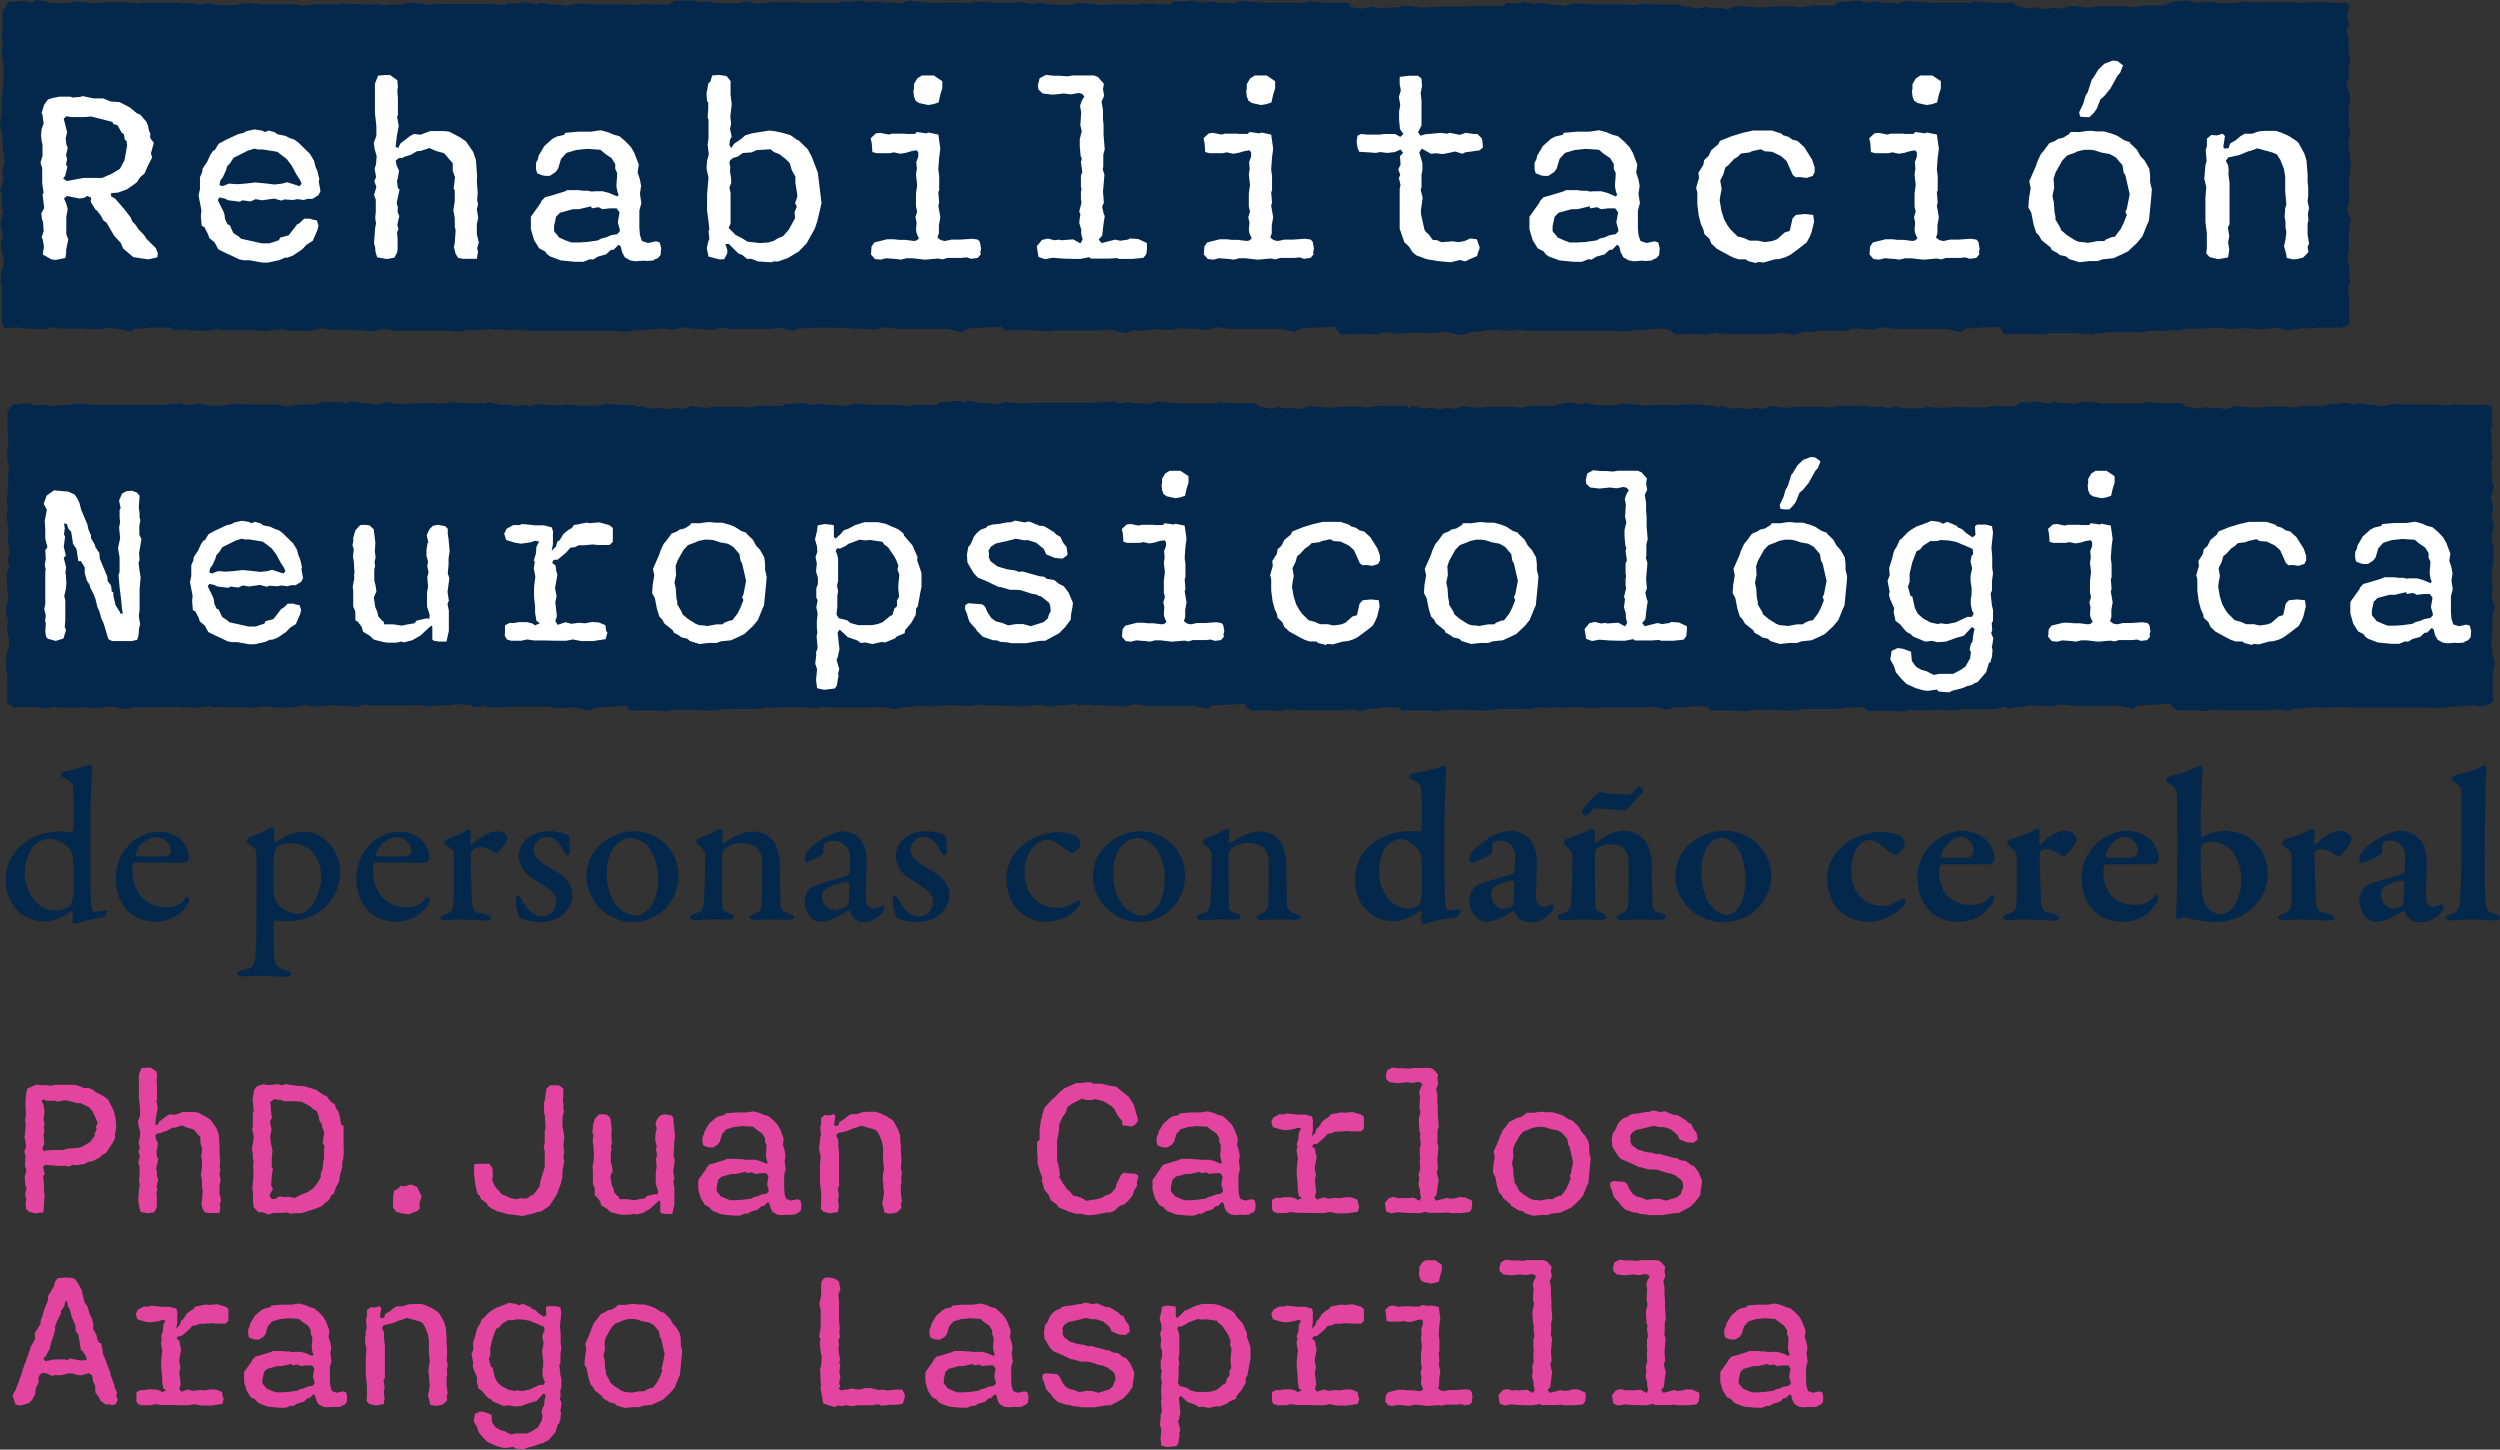 <svg xmlns="http://www.w3.org/2000/svg" id="Capa_2" data-name="Capa 2" viewBox="0 0 948 549.68"><rect x="0" y="0" width="948" height="549.68" fill="#333333" stroke="none"/><defs><style>      .cls-1 {        fill: #e344a0;      }      .cls-1, .cls-2, .cls-3 {        stroke-width: 0px;      }      .cls-2 {        fill: #04284c;      }      .cls-3 {        fill: #fff;      }    </style></defs><g id="Capa_1-2" data-name="Capa 1"><rect class="cls-3" x="13" y="19.53" width="871" height="89"></rect><rect class="cls-3" x="10" y="170.53" width="932" height="92"></rect><g><g><path class="cls-2" d="M27.05,315.53c.33.08.58-.5.66-.83.41-2.31.17-14.63-.08-16.61-.08-.5-.08-1.49-3.8-3.39-.74-.41-.91-.66-.91-.83,0-.33.91-1.24,1.4-1.32,1.98-.33,6.69-1.57,8.93-2.4.41-.17.74-.25,1.16-.25.17,0,.66.66.58,1.32-.33,4.13-.74,8.51-.74,32.39,0,14.79.17,16.69.25,18.26.17,3.47.83,3.88,1.32,3.88.91,0,3.55-.5,4.38-.58.33,0,.5.41.5.5,0,.66-1.07,1.98-1.49,2.15-1.65.25-6.11,1.07-7.69,1.65-1.9.66-2.73.83-3.14.83-.33,0-.91-.66-.91-1.07,0-.74.17-2.15.17-3.31,0-.41-.33-.58-.5-.58-3.64,3.14-7.85,4.05-10.58,4.05-4.13,0-7.77-1.73-10.25-4.38-2.81-2.98-4.13-7.27-4.13-11.4,0-8.18,4.79-12.81,8.84-15.2,3.64-2.31,8.51-3.14,10.91-3.14,2.73,0,4.05.08,5.12.25ZM12.75,320.82c-1.74,1.74-3.39,6.12-3.39,10.33,0,6.69,4.63,14.13,11.57,14.13,2.48,0,4.21-.74,5.62-1.82.17-.17,1.24-2.73,1.32-5.12.08-4.79.08-10.08-.25-13.8-.08-.66-.83-2.23-1.74-3.22-2.31-2.31-5.37-3.22-7.02-3.22-2.4,0-4.63,1.24-6.11,2.73Z"></path><path class="cls-2" d="M68.69,318.51c1.74,1.73,2.89,4.13,2.89,7.02,0,.5-.74,1.57-1.65,1.57s-14.79,0-18.68-.08c-.25,0-.66.33-.74.66-.25.66-.33,1.98-.33,2.89,0,2.89,1.24,6.69,2.98,9.01,1.9,2.48,5.37,4.46,9.34,4.46,3.55,0,6.03-.91,7.44-2.97.33-.41.74-.99,1.07-.99.5,0,.74.66.74.99,0,.66-.41,1.57-.66,2.07-2.81,4.13-7.11,6.36-12.31,6.36-9.01,0-14.87-6.86-14.87-16.44,0-6.61,3.47-13.22,10-16.28,2.15-.99,4.88-1.41,6.45-1.41,2.97,0,6.2,1.07,8.35,3.14ZM51.33,323.8c-.17.41.17.91.41.91,2.15.08,6.11.08,10.25,0,1.82,0,2.81-.5,2.81-2.23,0-2.31-2.4-5.04-5.29-5.04-3.64,0-6.78,2.56-8.18,6.36Z"></path><path class="cls-2" d="M125.03,320c2.07,2.31,3.97,6.28,3.97,10.83s-1.98,10.41-7.11,14.3c-4.55,3.55-9.5,4.21-13.06,4.21-1.74,0-3.47-.17-4.46-.33-.33,0-.58.66-.58,1.07,0,7.19,0,11.24.25,13.47.25,2.15.83,3.22,3.97,4.21,1.65.5,2.4.91,2.4,1.49,0,.74-1.16,1.16-2.23,1.16-1.9,0-6.86-.41-10.08-.41-1.98,0-2.89.25-5.62.25-1.24,0-2.4-.33-2.4-1.16,0-.33.58-.99,1.9-1.24,4.3-.91,4.71-1.73,5.04-7.44.17-2.73.25-9.5.25-17.93,0-5.62.08-12.4,0-16.94-.08-3.14-.41-3.64-.66-3.8-1.98-1.49-3.06-2.31-3.06-2.81,0-.33.83-1.32,1.24-1.49,1.4-.41,5.12-2.07,6.78-2.97.83-.41,1.49-.74,1.65-.74.25,0,.91.66.91.99-.17,1.41-.17,2.89-.25,4.21,0,.25.33.66.66.41,1.9-1.24,4.13-2.4,5.29-2.89,1.32-.58,3.64-1.07,6.03-1.07,3.06,0,6.78,1.98,9.17,4.63ZM105.04,321.15c-.33.25-.83,1.07-.99,2.4-.5,2.73-.5,11.24-.25,14.87.17,1.49.5,2.89.99,3.64,2.15,3.14,6.03,4.55,8.02,4.55.91,0,2.48-.33,3.55-1.24,4.13-3.47,5.45-9.83,5.45-12.31,0-1.9-.08-6.36-3.39-10-2.07-2.15-5.37-3.31-7.19-3.31-2.97,0-5.21.66-6.2,1.41Z"></path><path class="cls-2" d="M159.9,318.51c1.74,1.73,2.89,4.13,2.89,7.02,0,.5-.74,1.57-1.65,1.57s-14.79,0-18.68-.08c-.25,0-.66.33-.74.66-.25.66-.33,1.98-.33,2.89,0,2.89,1.24,6.69,2.98,9.01,1.9,2.48,5.37,4.46,9.34,4.46,3.55,0,6.03-.91,7.44-2.97.33-.41.74-.99,1.07-.99.5,0,.74.66.74.99,0,.66-.41,1.57-.66,2.07-2.81,4.13-7.11,6.36-12.31,6.36-9.01,0-14.87-6.86-14.87-16.44,0-6.61,3.47-13.22,10-16.28,2.15-.99,4.88-1.41,6.45-1.41,2.97,0,6.2,1.07,8.35,3.14ZM142.54,323.8c-.17.41.17.91.41.91,2.15.08,6.11.08,10.25,0,1.82,0,2.81-.5,2.81-2.23,0-2.31-2.4-5.04-5.29-5.04-3.64,0-6.78,2.56-8.18,6.36Z"></path><path class="cls-2" d="M169.39,318.26c2.81-.99,5.62-2.23,6.61-2.81.99-.66,1.49-.91,1.74-.91.41,0,.83.66.83.91,0,1.49-.17,2.98-.17,4.55,0,.33.41.5.5.33,3.14-2.97,6.78-5.12,9.34-5.12,3.47,0,4.3,2.15,4.3,2.89,0,.25-.25.83-.5,1.24-.99,1.4-2.97,3.8-3.55,4.05-.17.08-.99-.08-1.24-.25-.91-.83-3.06-1.9-4.71-1.9-1.24,0-2.48.17-3.22.99-.58.58-.83,1.24-.83,1.82,0,1.65.33,16.44.41,17.68.17,2.4.74,3.97,2.15,4.3.99.17,2.56.58,3.72.91,1.32.41,1.57.99,1.57,1.32,0,.5-.74.83-2.07.83-2.15,0-5.37-.41-10.16-.41-2.31,0-3.47.33-5.45.33-.91,0-1.74-.33-1.74-1.07,0-.5,1.07-.83,1.65-1.07,3.14-1.07,3.39-1.9,3.47-6.86v-15.37c0-.99,0-2.07-.83-2.64-1.82-1.41-2.89-2.07-2.89-2.4,0-.17.25-1.07,1.07-1.32Z"></path><path class="cls-2" d="M212.52,315.7c.91.17,2.48.83,2.65.91.25.17.66.66.74,1.24,0,1.41.25,4.38.25,4.96,0,.74-.41,1.57-.99,1.57-.41,0-.99-.66-1.41-1.57-1.82-3.8-3.97-5.45-6.69-5.45-3.06,0-4.71,3.06-4.71,4.88,0,2.89,2.73,4.96,7.93,7.85,5.12,2.97,6.78,5.78,6.78,9.5s-2.64,6.61-4.88,8.1c-1.57,1.07-4.71,1.98-7.19,1.98s-6.69-.66-8.1-1.82c-.25-.41-1.32-3.88-1.32-6.36,0-1.07.25-1.82.66-1.82.74,0,1.32.99,1.82,1.9,2.4,4.38,4.79,5.95,7.6,5.95,1.07,0,2.48-.5,3.31-1.24,1.24-.99,1.9-2.81,1.9-4.38,0-1.98-1.07-3.64-3.64-5.29-2.07-1.4-2.64-1.9-5.29-3.47-2.56-1.65-5.21-4.63-5.21-8.51,0-2.97,1.49-5.78,4.63-7.69,1.65-.99,3.97-1.74,6.86-1.74,1.57,0,3.31.25,4.3.5Z"></path><path class="cls-2" d="M257.31,332.14c0,6.94-4.13,12.23-7.19,14.21-3.39,2.4-6.86,3.31-10.58,3.31s-8.02-1.73-11.07-4.3c-3.55-2.89-6.11-8.43-6.11-12.64,0-6.2,2.64-10.25,5.78-12.89,2.48-2.23,6.78-4.63,12.4-4.63,8.18,0,16.77,6.45,16.77,16.94ZM233.84,320c-2.07,1.98-3.8,6.11-3.8,10.74,0,2.73.25,5.37.99,7.44,1.98,6.03,6.45,9.01,10.33,9.01.91,0,2.64-.5,4.71-2.56,2.07-2.23,3.55-7.27,3.55-10.99,0-4.13-.91-9.01-3.88-12.64-1.74-1.9-4.55-3.22-6.78-3.22-1.65,0-3.39.83-5.12,2.23Z"></path><path class="cls-2" d="M265.32,317.68c1.49-.5,4.63-1.65,5.78-2.4.91-.58,1.82-.99,2.23-.99.33,0,.74.91.74,1.24,0,1.24-.25,3.31-.25,4.05,0,.41.41.25.5.25,3.31-2.31,7.44-4.55,10.99-4.55,4.05,0,6.36,1.82,7.52,3.14,1.9,2.15,2.89,5.95,2.89,10.08,0,1.65.17,13.88.25,15.04.17,1.24.99,2.31,3.06,2.89,1.57.41,2.07.91,2.07,1.41,0,.58-1.16.99-2.4.99-1.98,0-4.13-.17-6.45-.17-2.07,0-4.79.17-5.87.17-.91,0-2.07-.25-2.07-.99,0-.58.91-1.07,1.98-1.41,1.9-.74,2.4-1.49,2.56-4.21s.17-12.73.17-15.12c0-2.64-1.32-5.12-2.23-5.87-.91-.74-3.39-1.57-5.21-1.57-3.47,0-5.54,1.16-6.94,2.4-.33.25-.83,1.32-.83,1.98-.08,1.07,0,18.84.08,19.83.08,1.16.41,1.82,2.98,2.56.83.25,1.49.83,1.49,1.32,0,.58-.91.99-2.15.99-1.07,0-3.55-.08-5.29-.08-3.06,0-5.62.25-7.02.25-1.24,0-2.15-.41-2.15-1.16,0-.58.83-.99,1.73-1.24,2.73-.83,3.14-1.65,3.39-4.63.25-2.48.5-9.59.5-17.93,0-.91-.33-1.74-2.07-3.22-1.07-.83-1.4-1.16-1.4-1.4,0-.58.83-1.41,1.4-1.65Z"></path><path class="cls-2" d="M326.87,319.25c1.16,1.65,1.74,3.39,1.74,6.94,0,3.22-.33,13.47-.33,14.38,0,3.47,2.4,3.97,3.22,3.97.33,0,2.15-.66,3.14-1.24.25-.08.33,0,.5.25s.17.83.17.91c0,1.57-3.72,5.21-7.69,5.21-1.98,0-4.38-.99-5.37-4.05-.08-.17-.41-.41-.58-.33-2.89,1.98-6.36,3.39-7.27,3.72-.91.33-2.81.5-3.39.5-2.97,0-5.87-3.55-5.87-7.77,0-1.49.66-3.14,1.57-4.3.83-1.07,2.15-1.49,3.31-1.98,1.32-.58,8.1-2.4,9.92-2.97,1.74-.58,2.23-.99,2.23-1.49.08-.74.25-5.7.17-6.69,0-2.07-2.23-5.45-6.28-5.45-1.57,0-2.64.41-3.22.83-.41.25-.66,1.57-.58,3.47,0,.25-.25.66-.41.83-.83.66-5.37,2.89-5.78,2.89-.5,0-.99-.66-.99-1.16,0-2.31,2.23-4.63,6.36-7.35,2.56-1.82,6.28-3.14,7.77-3.14,4.3,0,6.45,2.23,7.68,4.05ZM320.92,343.71c.5-.25.91-1.74.99-1.98.08-1.73.17-4.71.17-6.61,0-.25-.33-.66-.58-.66-2.15,0-6.11,1.32-8.18,2.48-.91.5-1.57,1.07-1.57,3.14,0,3.64,3.31,4.96,4.96,4.96,1.16,0,2.81-.5,4.21-1.32Z"></path><path class="cls-2" d="M355.46,315.7c.91.17,2.48.83,2.65.91.25.17.66.66.74,1.24,0,1.41.25,4.38.25,4.96,0,.74-.41,1.57-.99,1.57-.41,0-.99-.66-1.41-1.57-1.82-3.8-3.97-5.45-6.69-5.45-3.06,0-4.71,3.06-4.71,4.88,0,2.89,2.73,4.96,7.93,7.85,5.12,2.97,6.78,5.78,6.78,9.5s-2.64,6.61-4.88,8.1c-1.57,1.07-4.71,1.98-7.19,1.98s-6.69-.66-8.1-1.82c-.25-.41-1.32-3.88-1.32-6.36,0-1.07.25-1.82.66-1.82.74,0,1.32.99,1.82,1.9,2.4,4.38,4.79,5.95,7.6,5.95,1.07,0,2.48-.5,3.31-1.24,1.24-.99,1.9-2.81,1.9-4.38,0-1.98-1.07-3.64-3.64-5.29-2.07-1.4-2.64-1.9-5.29-3.47-2.56-1.65-5.21-4.63-5.21-8.51,0-2.97,1.49-5.78,4.63-7.69,1.65-.99,3.97-1.74,6.86-1.74,1.57,0,3.31.25,4.3.5Z"></path><path class="cls-2" d="M408.5,317.35c.83.66,1.24,1.98,1.24,2.64,0,1.32-2.48,3.39-2.81,3.39-.58,0-1.98-.58-3.31-1.65-2.64-1.9-4.13-3.31-6.94-3.31-1.16,0-3.47.99-4.71,2.56-2.23,2.48-3.47,6.03-3.47,9.75,0,4.88,1.9,7.77,2.31,8.26,1.9,3.22,5.7,5.29,10.08,5.29,2.89,0,5.21-.99,7.44-2.48.83-.58,1.49-.33,1.49.08,0,.91-.5,1.82-1.16,2.48-2.81,3.14-7.6,5.21-12.06,5.21-5.37,0-9.83-2.81-12.31-6.61-1.49-2.4-2.64-6.2-2.64-9.67,0-6.11,3.22-11.07,8.1-14.3,3.14-2.23,8.51-3.47,10.91-3.47,2.56,0,6.28.66,7.85,1.82Z"></path><path class="cls-2" d="M449.4,332.14c0,6.94-4.13,12.23-7.19,14.21-3.39,2.4-6.86,3.31-10.58,3.31s-8.02-1.73-11.07-4.3c-3.55-2.89-6.11-8.43-6.11-12.64,0-6.2,2.64-10.25,5.78-12.89,2.48-2.23,6.78-4.63,12.4-4.63,8.18,0,16.77,6.45,16.77,16.94ZM425.93,320c-2.07,1.98-3.8,6.11-3.8,10.74,0,2.73.25,5.37.99,7.44,1.98,6.03,6.45,9.01,10.33,9.01.91,0,2.64-.5,4.71-2.56,2.07-2.23,3.55-7.27,3.55-10.99,0-4.13-.91-9.01-3.88-12.64-1.74-1.9-4.55-3.22-6.78-3.22-1.65,0-3.39.83-5.12,2.23Z"></path><path class="cls-2" d="M457.41,317.68c1.49-.5,4.63-1.65,5.78-2.4.91-.58,1.82-.99,2.23-.99.33,0,.74.91.74,1.24,0,1.24-.25,3.31-.25,4.05,0,.41.41.25.5.25,3.31-2.31,7.44-4.55,10.99-4.55,4.05,0,6.36,1.82,7.52,3.14,1.9,2.15,2.89,5.95,2.89,10.08,0,1.65.17,13.88.25,15.04.17,1.24.99,2.31,3.06,2.89,1.57.41,2.07.91,2.07,1.41,0,.58-1.16.99-2.4.99-1.98,0-4.13-.17-6.45-.17-2.07,0-4.79.17-5.87.17-.91,0-2.07-.25-2.07-.99,0-.58.91-1.07,1.98-1.41,1.9-.74,2.4-1.49,2.56-4.21s.17-12.73.17-15.12c0-2.64-1.32-5.12-2.23-5.87-.91-.74-3.39-1.57-5.21-1.57-3.47,0-5.54,1.16-6.94,2.4-.33.25-.83,1.32-.83,1.98-.08,1.07,0,18.84.08,19.83.08,1.16.41,1.82,2.98,2.56.83.25,1.49.83,1.49,1.32,0,.58-.91.99-2.15.99-1.07,0-3.55-.08-5.29-.08-3.06,0-5.62.25-7.02.25-1.24,0-2.15-.41-2.15-1.16,0-.58.83-.99,1.74-1.24,2.73-.83,3.14-1.65,3.39-4.63.25-2.48.5-9.59.5-17.93,0-.91-.33-1.74-2.07-3.22-1.07-.83-1.4-1.16-1.4-1.4,0-.58.83-1.41,1.4-1.65Z"></path><path class="cls-2" d="M538.38,315.37c.33.08.58-.41.66-.74.41-2.48.08-13.47-.17-15.54-.08-.66-.08-1.98-3.47-3.47-.74-.33-1.16-.66-1.16-.83,0-.41.99-1.49,1.49-1.57,2.15-.33,8.1-1.49,10.41-2.4.58-.25,1.07-.41,1.57-.41.33,0,.83.83.74,1.65-.33,3.14-.74,12.81-.74,31.4,0,10.25.17,14.38.17,15.95.08,5.04.74,5.78,1.49,5.78.66,0,3.14-.33,4.13-.33.33,0,.5.58.5.66,0,.5-1.32,2.07-1.73,2.23-2.23.33-7.19,1.07-8.76,1.65-1.98.66-3.22.91-3.64.91-.33,0-.99-.66-.99-1.16,0-.66.25-1.9.25-3.14,0-.41-.5-.66-.66-.58-2.89,2.4-7.11,3.88-10.16,3.88-4.3,0-7.44-1.65-9.92-3.97-3.31-3.06-4.55-7.69-4.55-11.65,0-8.51,4.88-12.97,8.92-15.37,3.14-1.9,8.1-3.14,11.07-3.14,2.07,0,3.22,0,4.54.17ZM525.98,320.66c-2.23,2.4-3.06,7.19-3.06,10.08,0,7.02,4.71,13.8,11.07,13.8,1.57,0,2.89-.33,4.05-1.24.25-.17,1.07-2.64,1.07-3.88.08-2.89.17-11.16-.08-14.3,0-.41-.74-2.48-1.49-3.31-2.31-2.73-5.04-3.64-6.69-3.64-1.32,0-3.14.74-4.87,2.48Z"></path><path class="cls-2" d="M580.93,319.5c.99,1.32,1.82,3.39,1.82,7.11,0,3.22-.33,13.06-.33,13.96,0,2.31,1.65,3.31,3.06,3.31.41,0,2.07-.66,2.89-.99.25-.17.33-.08.5.08.17.33.25.91.25,1.16,0,1.57-3.88,5.62-8.51,5.62-2.4,0-4.96-.74-6.2-3.97-.08-.33-.58-.5-.74-.33-2.07,1.49-5.45,3.06-6.53,3.47-.91.33-2.56.66-3.64.66-3.06,0-6.36-3.72-6.36-8.35,0-1.49.66-3.06,1.49-4.21.83-1.16,2.23-1.65,2.97-1.98,1.82-.74,9.34-2.81,11.24-3.39.99-.33,1.49-.91,1.49-1.24.08-.74.25-5.29.17-6.36-.08-1.98-1.82-5.29-5.54-5.29-1.16,0-2.07.17-2.64.58-.33.17-.5.99-.5,3.8,0,.33-.17.58-.33.74-.58.58-6.69,3.31-7.27,3.31-.5,0-1.07-.66-1.07-1.16,0-2.4,1.82-4.63,6.94-7.93,3.06-1.98,7.11-3.06,8.26-3.06,5.04,0,7.35,2.64,8.59,4.46ZM573.24,343.63c.33-.25.66-1.24.66-1.57.17-1.16.33-4.63.33-7.35,0-.33-.33-.83-.58-.83-1.4,0-5.21,1.24-6.69,2.15-.99.74-1.49,1.16-1.49,3.31,0,3.64,2.97,5.29,4.55,5.29.74,0,2.4-.5,3.22-.99Z"></path><path class="cls-2" d="M594.47,317.93c1.57-.58,5.29-1.82,6.61-2.48,1.32-.66,2.4-1.24,2.81-1.24.33,0,.91.91.91,1.24,0,.91-.08,2.89-.08,3.64,0,.5.5.41.58.41,3.31-2.48,6.78-4.46,10.49-4.46,4.05,0,6.45,1.98,7.6,3.31,1.9,2.15,2.97,5.78,2.97,10,0,1.74.17,13.88.25,15.04.17,1.24.74,2.23,2.89,2.81,1.57.41,2.15.83,2.15,1.49s-.99,1.16-2.4,1.16c-1.98,0-5.21-.17-7.52-.17-2.07,0-5.37.25-6.53.25s-2.23-.25-2.23-1.16c0-.58.91-1.07,1.98-1.41,1.9-.74,2.31-1.49,2.48-4.21s.17-12.97.17-15.37c0-1.65-.66-3.88-1.82-4.96-.91-.83-2.97-1.74-4.71-1.74-2.89,0-4.3.83-5.45,1.65-.33.25-.74,1.32-.83,1.82-.08,1.4.08,19.17.17,20.16.08,1.16.33,1.74,2.89,2.56.74.33,1.41.91,1.41,1.41,0,.58-.91,1.16-2.31,1.16-1.57,0-4.63-.17-6.36-.17-3.06,0-6.28.25-7.68.25s-2.23-.5-2.23-1.24c0-.66.83-1.07,1.73-1.32,2.73-.91,3.14-1.57,3.39-4.63.25-2.48.41-9.09.41-17.44,0-.91-.58-1.74-2.4-3.39-.66-.66-.91-.91-.91-1.16,0-.5.91-1.57,1.57-1.82ZM602.07,309.01c-.33.41-.5.33-.74.33-.33,0-1.57-1.4-1.57-1.57,0-.08,3.06-4.79,6.2-6.94.5-.41,1.16-.5,1.41-.41,1.74.5,6.2.91,8.68.91,1.32,0,2.15-.08,2.81-.58.91-.66,1.9-1.9,2.48-2.48.25-.33,1.82,1.07,1.82,1.49,0,.25,0,.41-.25.74-1.24,1.16-5.37,5.78-5.87,6.28-.41.41-.74.58-1.07.58-1.4,0-7.6-.83-11.16-.83-.83,0-1.9,1.57-2.73,2.48Z"></path><path class="cls-2" d="M671.64,332.23c0,7.02-4.3,12.06-7.35,14.05-3.39,2.4-7.6,3.39-11.4,3.39s-8.35-1.73-11.4-4.3c-3.55-2.89-6.2-8.1-6.2-12.73,0-5.78,2.56-10.16,5.7-12.81,2.48-2.15,7.11-4.79,13.22-4.79,8.26,0,17.44,6.45,17.44,17.19ZM648.59,319.58c-1.9,1.74-3.39,5.37-3.39,10.83,0,2.73.33,5.87.99,7.93,1.74,5.78,5.54,8.59,9.01,8.59.83,0,2.4-.66,3.64-2.15,1.74-2.15,3.06-6.53,3.06-11.24,0-3.47-.74-8.84-3.31-12.48-1.49-1.9-3.64-3.31-5.95-3.31-1.41,0-2.73.58-4.05,1.82Z"></path><path class="cls-2" d="M720.88,317.27c1.07.74,1.4,1.9,1.4,2.97,0,1.49-2.73,3.88-3.22,3.88-.74,0-2.07-.58-3.8-2.07-2.23-1.82-3.97-3.55-6.53-3.55-.91,0-2.31.5-3.55,1.82-2.07,2.15-3.22,6.28-3.22,10.08,0,5.37,2.23,8.18,2.64,8.68,1.57,2.15,4.55,4.46,9.01,4.46,2.4,0,5.12-.99,7.93-2.73.41-.25,1.07,0,1.07.66,0,.83-.66,1.9-1.32,2.56-2.81,2.97-7.6,5.54-12.73,5.54-6.03,0-10.66-3.14-12.97-6.61-1.65-2.56-2.73-6.2-2.73-9.59,0-6.45,3.31-11.16,8.26-14.38,2.89-2.07,8.35-3.55,11.65-3.55,2.48,0,6.61.66,8.1,1.82Z"></path><path class="cls-2" d="M753.19,318.51c1.9,1.82,3.14,4.38,3.14,7.27,0,.58-.83,1.98-1.82,1.98h-18.01c-.41,0-.83.25-.91.58-.25.66-.33,1.9-.33,2.97,0,1.82.99,5.62,2.56,7.69,2.07,2.64,5.54,4.13,9.17,4.13s5.87-.83,7.44-2.89c.33-.5.74-.99,1.07-.99s.74.58.74,1.07-.25,1.4-.66,2.07c-2.56,3.97-6.45,7.19-13.22,7.19-9.5,0-15.29-7.19-15.29-16.61,0-6.61,3.64-13.22,10.49-16.36,2.07-.99,4.55-1.57,6.78-1.57,3.31,0,6.69,1.32,8.84,3.47ZM736.08,324.38c-.08.41.25.83.58.83,2.15.08,4.71,0,8.84,0,1.41,0,2.89-.83,2.89-2.81,0-2.31-2.31-5.04-4.63-5.04-3.47,0-6.69,3.22-7.69,7.02Z"></path><path class="cls-2" d="M762.19,318.34c3.14-.99,6.86-2.23,8.35-3.14.91-.58,1.74-.99,1.98-.99.5,0,.99.74.99.99,0,1.49-.25,3.06-.25,4.63,0,.25.41.58.66.33,2.56-2.73,6.2-5.12,8.76-5.12,3.64,0,4.79,2.23,4.79,3.39,0,.25-.25.91-.5,1.32-.91,1.41-3.47,4.79-4.05,4.88-.33,0-1.24-.08-1.49-.33-.91-.83-3.64-2.31-5.21-2.31-.74,0-1.57,0-2.07.5-.5.41-.74.91-.74,1.65,0,1.65.41,16.03.5,17.27.17,2.56.74,4.05,1.9,4.3.83.17,2.56.74,3.55,1.07,1.32.41,1.65.99,1.65,1.32,0,.66-.99.99-2.31.99-2.48,0-6.78-.41-11.65-.41-1.74,0-3.47.25-5.37.25-.99,0-2.07-.25-2.07-1.16,0-.58,1.24-.99,1.9-1.24,2.97-1.07,3.14-1.98,3.22-6.94v-13.64c0-1.49-.17-2.73-.66-3.14-1.32-1.07-2.98-2.56-2.98-2.89,0-.17.17-1.32,1.07-1.57Z"></path><path class="cls-2" d="M815.48,318.51c1.9,1.82,3.14,4.38,3.14,7.27,0,.58-.83,1.98-1.82,1.98h-18.01c-.41,0-.83.25-.91.58-.25.66-.33,1.9-.33,2.97,0,1.82.99,5.62,2.56,7.69,2.07,2.64,5.54,4.13,9.17,4.13s5.87-.83,7.44-2.89c.33-.5.74-.99,1.07-.99s.74.58.74,1.07-.25,1.4-.66,2.07c-2.56,3.97-6.45,7.19-13.22,7.19-9.5,0-15.29-7.19-15.29-16.61,0-6.61,3.64-13.22,10.49-16.36,2.07-.99,4.55-1.57,6.78-1.57,3.31,0,6.69,1.32,8.84,3.47ZM798.38,324.38c-.08.41.25.83.58.83,2.15.08,4.71,0,8.84,0,1.4,0,2.89-.83,2.89-2.81,0-2.31-2.31-5.04-4.63-5.04-3.47,0-6.69,3.22-7.69,7.02Z"></path><path class="cls-2" d="M852.08,346.03c-3.55,2.64-9.01,3.64-12.15,3.64s-8.35-.91-11.07-1.73c-.33-.17-.91-.08-1.73.33-.41.17-.91.33-1.07.33-.33,0-.91-.5-.91-1.07.41-6.45.5-20.82.5-27.6,0-7.85-.08-18.34-.25-19.58-.08-.5-.41-1.41-1.74-2.56-1.57-1.16-2.31-1.49-2.31-1.9,0-.58.83-1.41,1.32-1.57,2.81-.74,6.2-1.4,8.92-2.89,1.57-.74,2.31-.99,2.73-.99.25,0,.91.74.91,1.32-.25,5.87-.74,12.64-.74,19.09,0,1.9,0,4.46.08,6.28,0,.25.25.5.33.41,2.64-1.65,6.45-2.48,8.76-2.48,4.21,0,7.93,1.32,10.58,3.64,3.64,3.14,5.62,7.44,5.62,12.89,0,6.69-3.88,11.57-7.77,14.46ZM846.38,322.72c-1.49-1.73-4.55-3.55-7.85-3.55-1.4,0-2.48.41-3.22.74-.25.17-.58.66-.66.91-.08,1.24-.17,2.89-.17,4.63,0,6.28.33,11.49.74,14.38.08.91.66,3.22,2.31,4.71,1.65,1.65,3.8,2.23,5.04,2.23.74,0,2.31-.74,4.05-2.48,2.15-2.48,3.31-7.11,3.31-11.07,0-3.31-1.24-7.69-3.55-10.49Z"></path><path class="cls-2" d="M866.45,318.34c3.14-.99,6.86-2.23,8.34-3.14.91-.58,1.74-.99,1.98-.99.5,0,.99.74.99.99,0,1.49-.25,3.06-.25,4.63,0,.25.41.58.66.33,2.56-2.73,6.2-5.12,8.76-5.12,3.63,0,4.79,2.23,4.79,3.39,0,.25-.25.91-.5,1.32-.91,1.41-3.47,4.79-4.05,4.88-.33,0-1.24-.08-1.49-.33-.91-.83-3.63-2.31-5.21-2.31-.74,0-1.57,0-2.07.5-.5.41-.74.91-.74,1.65,0,1.65.41,16.03.5,17.27.17,2.56.74,4.05,1.9,4.3.83.17,2.56.74,3.55,1.07,1.32.41,1.65.99,1.65,1.32,0,.66-.99.99-2.31.99-2.48,0-6.78-.41-11.65-.41-1.74,0-3.47.25-5.37.25-.99,0-2.07-.25-2.07-1.16,0-.58,1.24-.99,1.9-1.24,2.97-1.07,3.14-1.98,3.22-6.94v-13.64c0-1.49-.17-2.73-.66-3.14-1.32-1.07-2.98-2.56-2.98-2.89,0-.17.17-1.32,1.08-1.57Z"></path><path class="cls-2" d="M918.42,319.5c.99,1.32,1.82,3.39,1.82,7.11,0,3.22-.33,13.06-.33,13.96,0,2.31,1.65,3.31,3.06,3.31.41,0,2.07-.66,2.89-.99.25-.17.33-.08.5.08.17.33.25.91.25,1.16,0,1.57-3.88,5.62-8.51,5.62-2.4,0-4.96-.74-6.2-3.97-.08-.33-.58-.5-.74-.33-2.07,1.49-5.45,3.06-6.53,3.47-.91.33-2.56.66-3.64.66-3.06,0-6.36-3.72-6.36-8.35,0-1.49.66-3.06,1.49-4.21.83-1.16,2.23-1.65,2.98-1.98,1.82-.74,9.34-2.81,11.24-3.39.99-.33,1.49-.91,1.49-1.24.08-.74.25-5.29.17-6.36-.08-1.98-1.82-5.29-5.54-5.29-1.16,0-2.07.17-2.64.58-.33.17-.5.99-.5,3.8,0,.33-.17.58-.33.74-.58.58-6.69,3.31-7.27,3.31-.5,0-1.07-.66-1.07-1.16,0-2.4,1.82-4.63,6.94-7.93,3.06-1.98,7.11-3.06,8.26-3.06,5.04,0,7.35,2.64,8.59,4.46ZM910.74,343.63c.33-.25.66-1.24.66-1.57.17-1.16.33-4.63.33-7.35,0-.33-.33-.83-.58-.83-1.4,0-5.21,1.24-6.69,2.15-.99.74-1.49,1.16-1.49,3.31,0,3.64,2.98,5.29,4.55,5.29.74,0,2.4-.5,3.22-.99Z"></path><path class="cls-2" d="M931.14,293.88c3.55-.99,7.52-1.65,10.74-3.72.25-.17.99.5.99.83-.25,2.89-.66,19.58-.66,31.98,0,6.45.08,17.35.33,19.83.25,1.9.58,2.89,3.72,3.8,1.16.41,1.73.83,1.73,1.41,0,.74-1.32.99-2.23.99-1.98,0-6.69-.33-8.18-.33-1.9,0-5.95.33-7.68.33s-2.4-.58-2.4-.99c0-.91,1.08-1.24,1.98-1.41,2.73-.74,3.22-1.98,3.47-6.28.25-3.72.5-12.97.5-26.03,0-4.38,0-12.15-.08-14.54-.08-.91-.5-1.4-2.15-2.81-1.16-.83-1.57-1.24-1.57-1.65s.58-1.07,1.49-1.41Z"></path></g><g><path class="cls-2" d="M2.78,256.03l-.61-3.13.5-5.65.6-.91.3-3.23-1.01-4.04.5-3.63-.91-3.63,1.11-5.95-.6-2.83v-5.95l.81-1.92-.5-2.93.6-3.03-.71-5.15.4-2.32-.71-5.95.3-1.82v-2.32l-.3-1.41.5-5.35v-4.94l.4-2.42-.71-3.53v-2.62l.5-3.94-.4-3.23v-8.27l2.22-2.72,1.41.2,3.94-.5,3.43.81,3.84-.3,2.12.61,2.22-.2h-.1l2.32-.3h2.93l.91-.3,1.72-.2,5.95.5h29.77l1.92.91v5.15l.4.5-.91,9.79.71,5.25-.61,1.72.2,3.03-.4,3.23,1.11,3.33-.5,3.33-.3.91.4,2.52-.61,3.94.81,3.43-.71,3.33.91,5.25-.3,3.03-.81,3.43.61,6.76-.61,5.55,1.11,3.13-.6,3.33v4.64l-.5,4.14.71,2.52-.3,2.42.81,3.53-.91,3.53.2,3.13v8.88l-.3.4h-2.12l-3.33.61h-10.7l-3.94.71-4.34-1.01-7.37.71-3.53-.4-2.93.2h-4.14l-4.64-.4-2.02.71-4.74-.61h-5.55l-2.32.2-2.62-1.72v-10.5ZM24.98,210.61l-.81-3.23.5-3.84-.4-.91.3-2.32-.3-1.82,1.11.2.5,1.72,1.11,1.21.71,4.64,1.31,1.92.71,4.64.91-.1,1.51,2.42v2.12l.81,2.93,1.01,1.51.3,1.21,1.21,2.32.71,1.82.81,3.33.61,1.21.81,2.83.91,2.02,1.41,4.74.4,1.21,1.41.71h7.47l2.02-.5.5-1.61.2-2.62.4-1.72-.5-3.03.3-2.32v-7.87l.4-4.44-.4-2.42-.4-3.23.4-.91-.2-2.72.91-5.25-.81-1.72v-3.33l.4-2.12-.3-1.01v-1.72l-.3-2.02.3-4.54-1.01-1.21-1.92-.71-2.12.2-1.62.91-1.11,2.62.61,2.93-.4.5v3.23l.2,1.41-.4,2.22.4,3.94-.81,3.84.6,3.53v5.45l-.4,1.21.4,4.64.5,3.94.4,4.04.3,2.02h-.91l-.1-.5-1.72-2.72-.81-3.43-.1-1.61h-.5l-.3-2.42-1.31-1.72-.1-1.61-2.02-4.84-.81-1.92-.2-2.22-1.51-2.32-.2-.81-1.51-2.62.1-.91-1.01-2.22-.4-1.92-1.72-4.14-.61-1.41-.71-2.72-.91-1.82-.91-1.31-2.42-1.11-3.63-.3-1.72-.2-2.83,2.02-1.11,3.13,1.21,2.22-.81,4.24.2,3.23v3.53l.81,3.23-.81,1.11.2,3.33-.4,2.22.4,2.02-.2.3v12.61l-.4,1.82.61,2.62-.3,1.92.3.91-.2,2.93.3,2.22.71.71,2.93.81,2.93-.91,1.01-3.33-.5-.91.2-3.03v-7.17l-.4-1.72.61-2.62.2-2.12-.2-3.33-.2-.4.3-2.42-.91-3.53.81-.91Z"></path><path class="cls-2" d="M61.41,249.87l-.71-.61-.1-.4,1.21-5.45-1.11-3.33.4-3.53.6-3.13-.3-4.24,1.01-1.11-1.11-5.05v-5.35l.71-1.31-.6-7.77,1.01-.91-.91-5.05v-2.83l-.5-2.22.4-5.05v-8.58l.4-1.01v-6.26l-.5-2.93v-3.73l.6-1.41-.6-4.54.4-2.42-.2.1v-4.24l-.3-2.02,2.42-2.32,1.51.1,3.53-.3,3.03.71,4.04-.61,3.13.71h6.36l2.72-.61,1.51-.1,4.74.4h11.61l2.83.61,4.04-.61h11.91l1.31,1.11v4.74l.2,1.01-.91,2.02.71,3.73-.4,3.13.81,5.05-.71,2.52.4,2.93-.91,1.51,1.11,4.44-1.11,2.22,1.11,6.66-.3,4.24.3,1.41-.5,1.72.81,6.76v2.83l-.5,4.64v5.85l-.5,6.16,1.01,2.62-.5,2.83v5.65l-.81,2.32.91,3.43-.2,2.73.71,2.02-.91,3.43.2,2.32v11.61l-.3.4-4.74.4h-2.32l-3.13-.5-4.24.91h-7.47l-2.12-.5-6.96.61-3.73-.3h-10.9l-.4-.5-4.74.81-2.62-.2h-4.04l-.91-.4-3.84.5-2.02-1.82v-16.65ZM80.79,226.46l-2.02-4.14.61-.91,1.82.4,1.31.6,4.04.5.91-.5,2.83.4,1.82-.81,2.22.4,4.34-.6,2.42.71,1.11-.4,3.03.2,1.51-.3,2.32.3,1.21-.4h1.82l2.12-1.31.71-1.41-.61-3.43.2-.71-.71-3.03-.6-1.31-.61-2.32-1.41-2.32-4.14-4.04-1.41-1.01-1.31-.4-1.92-.91-2.62-.5-.91-.71-2.12-.61-1.41.5-1.01-.5-2.62-.4-2.83.61-1.01.61-2.02.5-4.34,2.02-2.42,1.31-1.41,2.32-.5.1-.91,1.31-1.21,2.62-1.61,2.42-.1,1.11-.81,1.92v4.14l-.5,2.22,1.01,5.25-.2,2.02.3,3.43.91.4,1.31,2.52.4,1.31,1.92,1.62,1.31,2.42,2.62,1.31,2.42,1.11,2.32,1.11,1.61.3h2.02l4.44.81h2.02l4.14-.91,1.72-.81h.91l1.92-.71,3.33-2.22,1.51-1.61,2.22-1.41,1.61-3.73.4-1.61-.61-1.82-1.61-.3-.71-.3h-2.12l-1.82,1.72-.6.2-3.03,3.94-3.03.81-.4.91-3.33,1.11h-2.73l-7.27-1.62-.61-.61-2.12-1.41-1.31-2.83-.71-.2-.91-1.92-.2-1.61-.3-.91ZM107.73,215.36l.5,1.21-.71.91-4.34-1.41-1.82.5-2.62.3-3.43-.4-3.33-.3-3.63.4-2.72.2-2.93-.2-2.32.91-1.01-.4.3-1.61.91-1.21,1.11-2.42.3-1.21,1.21-1.41,1.11-1.72,5.05-2.52,2.32-.71,1.21.3h1.72l5.05.81,3.33,2.52,1.82,2.42,1.62,3.03,1.31,2.02Z"></path><path class="cls-2" d="M119.94,263.5l-.4-6.16v-7.06l-.5-2.52,1.11-3.63v-2.83l-.71-2.83.4-5.95-.61-1.11,1.01-4.04-.91-4.64v-4.84l1.11-2.72-.5-4.04.6-3.13-.3-1.51-.3-3.43v-3.23l-.4-3.93v-8.28l.3-3.13v-2.62l.6-2.12-.71-6.96v-4.04l.3-1.11-.2-2.83v-7.87l-.4-3.13,2.42-1.31h7.17l2.02.4,1.92-.71,4.34.71,1.51-.1,4.44.71,4.14-1.11,2.22.71h5.55l4.14-.3h4.95l2.62.3,4.64-.61,8.38.5,3.03-.2,1.11,1.21v3.83l.4,1.62-.91,3.23.71,3.63-.3,2.93.61,3.84-.71,2.12.5,3.23-.81,2.83,1.01,4.04-1.11,2.72,1.01,4.24-.4,5.15.61,2.02-.61,3.13.4,2.83v-.1l.71,3.63-.81,3.53v9.29l-.91,4.54,1.41,4.64-.81,2.72v8.98l.3,1.51v3.73l.91,1.41-1.31,4.24.4,3.63v7.77l-2.22,2.32h-6.05l-2.83-.3-2.02.5h-3.73l-4.84.5-3.93-.61-2.93.2h-15.64l-1.61-.5-3.33,1.01-5.75-.5h-1.82l-4.14-.4h-3.13l-.6-1.31.2-2.32ZM163.54,237.26l.4.4v4.84l.61.5,2.12.3h2.62l.91-4.04v-7.77l-.5-2.42.5-1.31-.5-3.43.71-5.05-.61-1.82.3-3.43v-2.32l.4-2.72-.4-4.54-.3-1.92v-2.02l-1.01-1.01-2.83-.5-1.82.4-1.31,1.31-1.01,2.22.6,2.83-.3.2-.4,2.62v2.12l.6,2.32-.3,1.72.5,2.32-.5,1.82.3,3.63-.4,2.22v5.25l1.01,3.13-.1,1.51-1.31-.1-3.53.81-.81,1.01-3.03.5-1.72.4-3.33-.5h-3.53v-.91l-.71-.5-1.41-1.61-.4-1.82-.71-1.51-.61-3.84,1.01-2.22-.3-2.22-.5-1.92v-4.34l.3-1.11-.2-1.72.4-1.61-.3-2.32.2-3.33-.61-5.05-1.62-1.51-2.02-.2-1.51.1-1.82,2.02-.91,3.23.2.4-.4,2.02.5,1.41-.3,3.03.3,1.51.3,4.64-.2.4.1,1.51-.61,3.33.2,1.41v5.95l.81,1.92v3.33l.91.5,1.51,2.02.5,1.82,2.72,1.62.91,1.01.61.4,3.63.91,1.41.2h3.23l2.12-.4.81.3,3.23-.81,3.13-1.82,1.51-1.41,2.52-2.32Z"></path><path class="cls-2" d="M178.37,262.39l-.71-2.32v-8.58l.4-4.34.81-.81-.5-4.74-1.01-2.22.71-3.84.5-.3-.71-5.45.81-3.43-.71-4.34v.1l-.4-2.02,1.51-4.04-.81-4.24.81-2.72-.81-6.06.2-2.02-.71-4.54.4-2.12v-5.95l.3-.71v-6.05l-.2-3.03.81-1.51-1.11-5.75.4-6.05v-5.35l-.4-4.34,2.62-2.52,2.32.3,2.12-1.01,5.35,1.21,2.12-.3,2.42.71,2.22-.2h-.1l2.42-.3,1.31.5,3.43-.81,5.35.5h2.93l3.13-.3,4.34.4h6.56l3.43-.61,5.95.4h4.74l2.02,1.21-.5,3.33.71,3.13-.3,3.33.1,1.31-.3,3.03.71,4.14-.5,3.23v1.31l-.81,4.44,1.01,4.34-.1.4-.5.61.61,8.07-.3,2.32.61,2.32-.61,3.13.4,3.13.71,2.12-1.31,7.37.4,3.33v4.24l-.61,4.54.81,3.23-.2.81v7.37l-.71,3.73.81,3.33v2.32l1.11.71.2.5-1.31,5.95v8.58l-.2,2.83-.2.4-1.82.2-1.31-.4-7.87.61h-4.34l-3.63,1.31-5.15-1.21-1.41-.1-2.22.3h-3.93l-2.73-.5h-13.93l-3.23.3h-5.15l-1.61-.5-4.74.5-.91-1.61v-4.24ZM229.94,239.48l-.4-2.42-2.42-1.01-2.62-.2-2.72.5-2.22-.2-2.93.4-2.22-.61-2.93,1.01-.91-1.41.6-1.92-.6-5.25.5-2.22-.61-3.13.91-5.05-.5-1.72-.2-1.82-1.31-1.01.61-1.11,1.51-.1,3.13-2.62,1.72-1.92,1.72-.2,1.41-.71h2.02l3.23-.3,2.12.2h4.34l1.21-1.21v-5.25l-1.21-1.01-3.84-1.11-3.73.3-1.11-.2-4.84.91-.81,1.11-1.41.81-1.72,1.41-1.41,2.32-.91.61-.6,1.92-1.62,1.62.5-2.52v-3.93l.1-.61-.5-1.82-3.03-.81h-3.23l-5.15-.5-.81.4h-2.42l-2.52,1.41-.91,1.82.71,2.42,3.23,1.01,2.42.4,3.63-.5,1.72-.61,1.51.3-1.01,2.02-.2,2.62-.81,2.62.4.4-.4,2.52.61,3.13-.5,4.04v3.73l.4,3.63v2.22l.5,3.13,1.31.91-1.82.81-1.01-.71-2.02-.5h-3.33l-1.31.3h-2.02l-1.72.91v2.52l-.1,1.41.81,1.41,1.62.5h3.84l2.22-.5,2.62.4h4.34l4.04.1h3.83l2.52-.5,3.13.61h4.54l4.74-.71.71-2.52-.4-.4Z"></path><path class="cls-2" d="M238.12,268.44l-.5-.71v-11.2l-.5-1.82v-6.46l.4-2.72.71-.91-1.31-3.63.71-5.45-.81-4.34.71-3.84-.5-1.82v-.91l-.91-2.93,1.31-5.25v-7.17l-.2-2.22v.1l-.4-2.22.2-1.72-.91-4.34.5-3.23v-3.73l-.2-.5v-5.85l.3-1.62v-6.05l-.71-4.54.4-5.65-.2-2.62v-4.64l-.61-3.94,2.83-2.02,3.23.4,1.01-1.01,4.54,1.11,3.33-.5,2.12.71,4.04-.61,2.02.5,3.33-1.11,5.85.71,3.94-.5h9.69l2.62.4,3.43-.71h11.1l1.72,1.41-.4,2.72.71,3.53-.81,1.62.81,3.53v4.74l.4,1.62-.91,3.23.2,2.22v-.1l.4,2.12-.2,3.23.91,2.52-.71,4.44.5,3.13-.5,4.04.71,3.63-.3,2.22,1.11,5.35-1.01,8.07.4,6.26-.5,5.35,1.21,3.03-.4,4.24v5.15l-.5,2.42.71,2.32-.2,2.72.81,3.33-.81,3.63.4,2.62v7.77l.2,1.31-.1.3-2.22.71-1.61-.3-4.84.4-3.03-.2-3.43.61h-11.91l-5.75.71-6.26-.4h-8.58l-2.22.61-3.23-.3h-10.5l-.4-.2-.4-.81ZM269.4,198h-1.21l-3.53.5.2-.1h-2.72l-.5.71-2.12,1.31-1.82.4-1.01.71-2.02.81-2.02,2.72-1.01,1.21-1.21,2.62-.4,1.31-2.42,5.55.5,2.42-.61,3.63-.2,3.13,1.01,1.82.81,4.14.91,2.93,1.01,1.01.91,1.61,3.23,2.62.3.81,2.02,1.11.91.71,2.22.5,1.01.91,3.63,1.11,3.43-.4h3.03l1.61-.61,3.84-.4,3.13-1.41,2.02-1.01,3.13-2.93,1.92-2.32,1.72-4.24.61-1.31.81-8.27.2-2.72-.61-2.52v-2.32l-.3-2.42-1.61-2.83-1.51-1.62-1.21-2.22-2.42-2.32v-.3l-2.02-.71-2.52-1.62-1.82-.71-2.83-.81h-2.72l-1.72-.2ZM269.2,204.66l1.41.2,2.52.81,2.83.5,2.12,1.21,2.32,2.72.4,2.52.61,1.01,1.51,6.66-1.01,5.15-.5,1.01.5,1.11-1.11,2.83-1.11,2.22-2.02,2.62-1.01.1-2.02.81-.71.61h-2.22l-3.94.71v-.2l-2.62-.2-1.31-.5-3.03-1.92-2.02-1.72-.3-.91-1.72-2.93.1-.6-.4-1.92-.2-3.33-.5-2.32.61-2.93-.2-3.23.71-2.12,2.32-4.14,1.72-1.82,2.52-.91,1.31-.61,2.32-.5h2.12Z"></path><path class="cls-2" d="M295.34,259.36l-.5-1.21v-7.77l.2-3.23.71-1.31-.3-3.84-1.01-2.42.71-3.73.2-2.83-.71-.5-.1-.4,1.21-5.75-.61-3.13v-.91l-.61-2.93,1.31-4.34-.5-3.43.81-2.22-.81-5.75.3-1.72-.71-5.55.3-1.72v-4.34l-.2-1.92.61-6.66-.2-3.33.71-2.52-1.01-4.34v-1.92l.61-1.92-.61-4.04.3-3.43-.3-4.44,2.52-2.72,1.72.2,4.95-.5,3.53.81,2.42-.5,2.93.5,1.01-.1,5.75.4,3.33-.5.5-.3,6.05.4h11.61l2.02.5,3.53-.5h5.65l4.14.4,2.93.81-.2,3.33.4,1.92-.81,3.33.61,3.13-.4,4.14.61,4.14-.5,1.41v7.77l.5,2.52-.4,1.41v2.72l.5,2.12-.61,5.85.71,2.93-.5,3.43,1.01,5.05-1.11,4.95v12.92l1.11,2.22-.81,5.35v4.84l-.3,2.52.3,1.21v5.35h.71l.4.5-1.11,5.65v7.97l.2,3.23-2.73.91-4.34.4-4.44-.3-3.23.5h-2.93l-3.03.81-3.73-.71-2.83-.2-2.72.2h-16.05l-1.51-.3-2.83.61-4.14-.3h-3.23l-1.82-.5-3.94.5-.81-1.01v.1l-.4-.71v-7.27ZM318.45,238.77l3.03,2.83,3.53,1.21,1.41,1.01,1.72-.2,2.73.61,3.43-.81,1.31.2,3.73-1.51.81-.81,2.93-1.21.1-1.11,2.32-2.72,1.72-3.03.2-2.62.6-.61,1.01-5.55.4-1.92v-5.25l-1.62-4.74.1-1.41-1.92-4.34-3.13-3.63-.3-.91-1.92-1.51-4.84-2.12-2.83-.61h-5.15l-3.53,1.11-2.93,1.51-1.31.4-1.41,1.62-1.82,1.61-.61-.71v-3.84l-.1-.6-3.43-.4-2.62.5-.2,1.92-.81,3.43.71,2.42.2,2.22-.71,2.02.5,2.42-.3,3.03.71,2.52v2.32l-.61,1.51v3.53l.5,1.11-.5,2.62.5,2.52-.3,2.62v2.62l.2,1.72-.3,1.51.4,4.44-.61,1.72.1.91-.4,3.33.71,2.12-.4,4.04.4,3.13,2.62.61,4.14-.5.71-1.11.71-4.14h-.3l.5-2.12-1.01-3.63.4-.61.71-3.33-.4-3.53-.3-2.83.81-1.01ZM340.65,223.63l.3,2.62-.81,1.41v2.22l-1.01.91-.71,2.42-.91.4-2.83,2.32-1.82.71-2.12.4h-5.35l-2.93-.81-1.21-1.01-3.23-.81-.81-1.41.3-2.93v-4.24l.3-1.61-.4-2.02.4-2.02v-8.27l-.4-1.82-.5-1.01.4-1.11h1.41l2.22-1.11.71-.61,4.34-1.61,2.12.3,1.72-.2,4.84.71.5.91,1.62,1.21,2.32,3.43.71,1.31.81,2.12-.3,1.61.71,1.82-.4,4.04v1.72Z"></path><path class="cls-2" d="M354.27,262.69l-.5-6.26v-10.5l.71-1.92.4-2.72-.91-4.14.4-3.13-.5-.91-.4-1.41,1.21-5.85-.5-3.03-1.01-3.73,1.21-5.25.4-5.35-.4-4.74v-3.03l-.81-4.54.61-3.33v-3.13l-.3-.4.4-5.25v-3.03l.4-1.61.1.1v-4.64l-.71-3.33v-2.12l.4-2.12-.5-2.62.4-4.54v-1.92l-.5-3.84,2.62-1.92,1.61.1,4.84-.5,3.33.5v-.3l.5-.4,6.05,1.11,2.32-.2,2.42.61,3.84-1.01,5.35.61,3.33-.2h27.15l1.41,1.11-.3,4.14.61,2.32-1.01,3.43.81,3.23-.3,3.63.5,3.43-.61,1.72v6.86l.91,2.62-.5,3.84-.4.61.4,4.54-.4,2.22.5,4.24-.2.4-.61.5.81,5.65.6,2.22-1.31,5.75.4,1.61v10.39l.81,1.72-1.11,3.43.5,4.74v2.62l-.91,1.51,1.01,3.63-.2,2.83.5,3.23-.91,2.32.2,2.22v-.1l.3,2.32v6.26l.2,2.22-.2.3-9.39.91-1.82-.5-3.53.5h-3.43l-1.82.71-2.93-.61-1.92-.2-6.56.61-5.45-.4h-8.48l-1.31-.5-4.24.71-2.72-.2h-3.84l-3.13-.3-2.83.3-1.11-1.82v-3.03ZM406.65,230.5l.2-1.92-1.61-3.83-1.82-2.42-1.82-.91-1.92-1.51-2.72-.4-1.01-.81-1.82-.2-6.46-1.82-1.21.2-1.72-.61-2.93-.4-3.63-1.11-1.72-1.31-.91-.71-.61-1.51.1-1.31-.2-1.11.91-1.51,1.82-1.21,4.14-.91,3.43-.91,3.23.61,1.31-.1,3.23,1.01,2.93,2.42.91,2.02,3.13,1.31,3.03.3,1.62-1.21.3-.4-.4-2.83-1.31-1.61-1.01-2.22-1.62-.91-.71-.81-3.83-2.32-1.82-.2-3.94-1.62-1.72.4-3.43-.71-1.72.61-1.62.1-2.52.5-2.83.3-1.82.5-.61.71-2.02.71-1.61,1.41-1.01,1.31-1.21,2.83-.91,1.01-.5,2.93.2,3.03,2.42,4.04,1.51,1.61,3.63,1.51,4.14,2.02,1.01.1,3.43,1.01h2.72l1.51.2,4.04,1.31,1.82.3.6.4,1.11.3,3.03,2.42.4,1.11.2,2.12-.71,1.31-.4,1.41-1.61,1.41-4.84,1.51-2.93-.81h-2.62l-3.03.5-2.22-.91-2.42-.61-1.72-1.21-1.51-2.32-.91-2.02-1.01-.91-3.94-.3-1.41-.1-1.11.71-.1,1.51.71,1.72.81,2.72.61.91,2.02,2.22.3.61,2.32,2.32,3.84,1.31h1.31l1.51.61,2.72.2,1.41.3h5.45l5.55-.91h1.82l5.25-2.83,2.32-2.32,2.12-2.83.2-2.42.4-2.02v-.1Z"></path><path class="cls-2" d="M412.7,265.72v-13.12l-.3-.3v-4.34l1.01-1.82-.4-5.35-1.11-2.83.81-5.65-.5-.4-.1-.4,1.31-5.25-.91-3.94-.5-4.24.91-4.04v-1.21l.81-4.24-.81-4.44v-3.63l-.71-4.14.5-2.93v-3.23l-.2-1.82.6-6.96-.3-3.63.81-1.41-.91-4.84-.2-2.42.5-2.83-.4-2.72.3-4.84-.5-4.24,2.83-2.12,2.52.3,3.84-.5,3.33.81,2.83-.61,3.33.61,2.72-.2,1.72.5,3.23-1.01,8.58.71h13.83l1.21-.5,5.65.4h8.18l.81.81.1.3-.3,4.24.61,2.83-.3,3.23v6.16l.4,2.02-.2,2.42v8.07l.5.71-1.11,4.54.5,3.03.3.91-.5,5.15.6,2.72-.6,3.23.4,3.33v3.63h.2l.2.3-.81,4.95.3,2.62v4.44l-.61,5.55,1.01,3.03-.71,3.63v8.07l.3,1.21v5.15l.3,1.21-.81,2.02.2,2.22v-.1l.4,4.14v6.56l-2.22,2.02-1.82-.5-5.85.4h-2.52l-2.93.3h-2.32l-2.12,1.31-5.25-1.11h-17.36l-4.95-.6-3.33.91-4.64-.4h-2.93l-3.03-.3-2.32.3-1.01-1.21-.1-.61ZM464.27,239.48l-.4-2.42-.71-.81-1.92-.3-4.34.3h-3.03l-2.32.5-1.41-.3-1.21-.91.5-1.51v-2.72l.5-2.93-.71-4.14.3-.91-.3-3.84.3-.4v-5.25l-.3-2.22.3-4.34.4-2.93-.71-5.05-3.53-.71-.6.3-3.43-.5-.71.71h-3.23l-.1-.1h-4.64l-1.21.3-3.03-.61-1.51.2-1.82,1.72.4,1.82.2,3.03,1.51.4h4.64l1.41-.3,2.22.5,1.92-.3,2.02-.61,1.82-.3.6.71v1.51l-.71,1.92.2,2.42-.3,1.92.4,3.73-.4,3.03v4.54l.4,1.82-.61,1.92.4,1.92-.2,2.52.2,1.21.81,1.82-.81.71-.91.2-3.13-.4h-2.22l-1.72-.2h-2.42l-4.44,1.11-1.01,1.41-.2,2.83,1.41,1.62,2.02.2,1.92-.5,3.84.3,1.31.2,2.02-.5h2.12l4.34.5,4.64-.4,1.62.3,1.61-.5h4.84l2.02-.2,1.51.5,2.32-.3,1.11-1.31-.2-.71.3-1.21ZM450.65,180.54l-3.03-2.02h-4.14l-1.61,1.01-1.21,2.02v1.92l-.2.3.2,2.12.61,1.51,1.21.81,3.23.71,1.82-.3,1.82-.61.61-2.72.71-2.22v-2.52Z"></path><path class="cls-2" d="M472.14,264.5l-.4-.5v-8.27l-.3-2.22v-5.05l.71-1.82-.3-3.13-.81-2.22.71-6.26-.6-1.92.71-3.33-.6-2.62v-2.32l-.61-4.14,1.21-3.84-.5-3.23.6-3.94-.81-3.03v-4.34l-.5-4.14v-9.39l.2-1.92v-4.34l.2-2.02-.71-8.07v-4.34l-.2-.71.5-4.24-.3-4.44-.5-2.32,2.72-1.92,2.22.3,2.02-.81,5.15,1.01,3.03-.61,2.52.5,2.02-.3,3.13.61,3.94-1.21,6.46.6h2.72l3.13-.4h6.96l2.32.4,4.24-.71h10.9l1.31,1.51-.2,2.62.81,2.22-.61,6.36v4.84l.81,4.24-.5,2.93-.2-.1v3.73l1.01,2.72-1.01,3.23.81,4.84-.61,3.94.91,4.44-.5,2.52.4,3.03.81,1.92-.71,7.47-.3.3.4,4.34-.5,6.05.5,1.21v-.1l.71,1.51-.81,3.33v11.4l.5,1.92-.2,2.32.71,4.04-.71,2.22.71,7.67v4.74l-.71.5h.2l-1.92.5h-9.99l-2.62.4h-2.42l-3.33.91-3.73-.61-3.84.4h-15.54l-4.64-.4-3.23.61-3.13-.2h-5.35l-1.92.2-2.52-1.72v-3.43ZM490.1,221.01l.5-2.62-.5-2.93,1.11-2.22.71-2.42,1.01-.71,2.02-2.22,1.31-.81,1.11-1.11,3.13-.4.71-.4,3.23-.71,1.21.71,2.72.2,3.13,1.51,1.92,1.72,2.22,4.94,1.01.81,1.41-.1,2.42.3,2.12-.71.71-1.31v-1.72l-.91-2.72-2.72-4.34-2.42-2.22-1.72-.4-1.41-1.01-2.02-.61-.4-.5-3.33-1.11h-6.76l-3.63.81-3.93,1.21-4.04,1.62-.61,1.21-2.42,2.02-1.01,2.12-1.51,1.41-.3,1.72-1.72,2.72.2,1.82-1.01,3.53.4,1.61v4.14l.5,4.04.81,3.03.91,2.02.2,1.31,1.82,1.72.71,1.72,1.92,1.82,4.24,2.32,1.61.81,1.82.61h2.52l.81.61,2.83.71.61-.4,2.02.2,3.94-1.11,1.51-.1,2.12-.61,1.72-.81,3.03-2.22,2.83-2.22,1.11-2.02.61-1.51.91-3.73-.3-2.42-2.93-.3-3.13.3-1.21,1.21-1.01,4.44-1.72.5-2.72,2.42-1.62.61-2.83.4-2.22-.5h-2.93l-2.02-.91-2.32-.61-2.52-2.52-1.01-1.41-1.21-2.22-.91-2.93-.61-3.63.2-1.41Z"></path><path class="cls-2" d="M530.77,268.44l-.5-.71v-11.2l-.5-1.82v-6.46l.4-2.72.71-.91-1.31-3.63.71-5.45-.81-4.34.71-3.84-.5-1.82v-.91l-.91-2.93,1.31-5.25v-7.17l-.2-2.22v.1l-.4-2.22.2-1.72-.91-4.34.5-3.23v-3.73l-.2-.5v-5.85l.3-1.62v-6.05l-.71-4.54.4-5.65-.2-2.62v-4.64l-.61-3.94,2.83-2.02,3.23.4,1.01-1.01,4.54,1.11,3.33-.5,2.12.71,4.04-.61,2.02.5,3.33-1.11,5.85.71,3.94-.5h9.69l2.62.4,3.43-.71h11.1l1.72,1.41-.4,2.72.71,3.53-.81,1.62.81,3.53v4.74l.4,1.62-.91,3.23.2,2.22v-.1l.4,2.12-.2,3.23.91,2.52-.71,4.44.5,3.13-.5,4.04.71,3.63-.3,2.22,1.11,5.35-1.01,8.07.4,6.26-.5,5.35,1.21,3.03-.4,4.24v5.15l-.5,2.42.71,2.32-.2,2.72.81,3.33-.81,3.63.4,2.62v7.77l.2,1.31-.1.3-2.22.71-1.62-.3-4.84.4-3.03-.2-3.43.61h-11.91l-5.75.71-6.26-.4h-8.58l-2.22.61-3.23-.3h-10.5l-.4-.2-.4-.81ZM562.06,198h-1.21l-3.53.5.2-.1h-2.72l-.5.71-2.12,1.31-1.82.4-1.01.71-2.02.81-2.02,2.72-1.01,1.21-1.21,2.62-.4,1.31-2.42,5.55.5,2.42-.61,3.63-.2,3.13,1.01,1.82.81,4.14.91,2.93,1.01,1.01.91,1.61,3.23,2.62.3.81,2.02,1.11.91.71,2.22.5,1.01.91,3.63,1.11,3.43-.4h3.03l1.61-.61,3.84-.4,3.13-1.41,2.02-1.01,3.13-2.93,1.92-2.32,1.72-4.24.61-1.31.81-8.27.2-2.72-.61-2.52v-2.32l-.3-2.42-1.61-2.83-1.51-1.62-1.21-2.22-2.42-2.32v-.3l-2.02-.71-2.52-1.62-1.82-.71-2.83-.81h-2.72l-1.72-.2ZM561.86,204.66l1.41.2,2.52.81,2.83.5,2.12,1.21,2.32,2.72.4,2.52.61,1.01,1.51,6.66-1.01,5.15-.5,1.01.5,1.11-1.11,2.83-1.11,2.22-2.02,2.62-1.01.1-2.02.81-.71.61h-2.22l-3.94.71v-.2l-2.62-.2-1.31-.5-3.03-1.92-2.02-1.72-.3-.91-1.72-2.93.1-.6-.4-1.92-.2-3.33-.5-2.32.61-2.93-.2-3.23.71-2.12,2.32-4.14,1.72-1.82,2.52-.91,1.31-.61,2.32-.5h2.12Z"></path><path class="cls-2" d="M588.09,251.28l-.4-1.92,1.21-3.13-.4-4.64-.6-2.12.5-4.84-.91-2.22,1.21-6.05-.6-3.43v-5.85l.6-1.01-.2-1.92.61-5.35-.81-3.84v.1l-.1-1.01.4-2.22-.4-2.52v.1l-.4-2.72.4-2.42-.2-2.12v-2.83l.4-2.22v-8.78l.5-2.32-.81-4.74.71-2.32-.6-5.35v-7.67l2.22-2.52,4.64-.81,4.84.91.91-.71,5.35.91h6.46l1.92-.4.61-.4,8.68.91,3.73-.3h6.26l2.22.3,1.61-.5h5.25l6.86.61,3.03,1.11-.81,2.32.81,4.84-.61.71.5,3.33-.4,3.33.61,4.44-.5,1.31.2,2.62-.71,4.34,1.11,4.04-.1.4-1.31,1.11,1.21,5.95-.3,2.62.71,2.62-.91,3.63.81,4.04v4.04l-.6,4.44v11.61l.81,2.42-1.11,2.83.61,5.35v2.83l-.81,2.62,1.01,3.03-.3,4.04.71,1.82-.81,3.33.4,1.92v9.49l-2.62,1.21-2.72.4-2.42-.2h-3.63l-3.33.5-3.33-.2-3.03,1.01-4.74-1.21-3.63.3h-16.65l-3.43.3-3.84-.4h-7.87l-1.72.2-1.92-1.72v-15.34ZM639.66,239.48v-2.02l-3.03-1.41-2.93-.2-.71.4-2.72.4-1.72-.4-4.84,1.21-1.01-1.21,1.21-1.41.5-4.24.4-2.62-.4-.91-.5-2.42.6-1.41-.3-3.84.5-5.95-.61-1.92.2-1.01v-4.14l.5-1.92-.4-4.95v-3.63l-.2-1.92v-3.33l-.5-2.93.91-2.02-.4-2.32.3-1.92-2.02-2.32-1.41-.61h-7.57l-1.82.3-2.62-.2h-2.22l-2.72-.3-2.22,1.21-.6,2.52.2,1.41,1.51,1.41,3.53.4,3.94-.4,2.52.3,2.62-.5,1.21.3.81.91-.91,1.51-.61,1.82.4,2.22-.3,4.64.5,2.02-.71,2.83v2.42l.3,3.53.4.81-.3,1.31.5,3.53-.5,1.11v3.73l.2,1.21-.2.91v2.32l.2,1.31-.81,3.33.4.71-.4,3.13.71,2.42v1.51l.5,2.02-.81,1.31-2.52-1.41-4.14.3-.91-.2-1.61.2-2.22-.61-2.12.5-1.82,2.22.6,3.73,2.22.81,2.83-.5,3.84.3,3.93.1h1.92l3.13-.61.61.5h6.36l2.93-.2.5.3h4.84l3.84-.4,1.01-1.31.2-1.82Z"></path><path class="cls-2" d="M647.83,268.44l-.5-.71v-11.2l-.5-1.82v-6.46l.4-2.72.71-.91-1.31-3.63.71-5.45-.81-4.34.71-3.84-.5-1.82v-.91l-.91-2.93,1.31-5.25v-7.17l-.2-2.22v.1l-.4-2.22.2-1.72-.91-4.34.5-3.23v-3.73l-.2-.5v-5.85l.3-1.62v-6.05l-.71-4.54.4-5.65-.2-2.62v-4.64l-.61-3.94,2.83-2.02,3.23.4,1.01-1.01,4.54,1.11,3.33-.5,2.12.71,4.04-.61,2.02.5,3.33-1.11,5.85.71,3.94-.5h9.69l2.62.4,3.43-.71h11.1l1.72,1.41-.4,2.72.71,3.53-.81,1.62.81,3.53v4.74l.4,1.62-.91,3.23.2,2.22v-.1l.4,2.12-.2,3.23.91,2.52-.71,4.44.5,3.13-.5,4.04.71,3.63-.3,2.22,1.11,5.35-1.01,8.07.4,6.26-.5,5.35,1.21,3.03-.4,4.24v5.15l-.5,2.42.71,2.32-.2,2.72.81,3.33-.81,3.63.4,2.62v7.77l.2,1.31-.1.3-2.22.71-1.61-.3-4.84.4-3.03-.2-3.43.61h-11.91l-5.75.71-6.26-.4h-8.58l-2.22.61-3.23-.3h-10.5l-.4-.2-.4-.81ZM679.12,198h-1.21l-3.53.5.2-.1h-2.72l-.5.71-2.12,1.31-1.82.4-1.01.71-2.02.81-2.02,2.72-1.01,1.21-1.21,2.62-.4,1.31-2.42,5.55.5,2.42-.61,3.63-.2,3.13,1.01,1.82.81,4.14.91,2.93,1.01,1.01.91,1.61,3.23,2.62.3.81,2.02,1.11.91.71,2.22.5,1.01.91,3.63,1.11,3.43-.4h3.03l1.61-.61,3.84-.4,3.13-1.41,2.02-1.01,3.13-2.93,1.92-2.32,1.72-4.24.61-1.31.81-8.27.2-2.72-.61-2.52v-2.32l-.3-2.42-1.61-2.83-1.51-1.62-1.21-2.22-2.42-2.32v-.3l-2.02-.71-2.52-1.62-1.82-.71-2.83-.81h-2.72l-1.72-.2ZM678.92,204.66l1.41.2,2.52.81,2.83.5,2.12,1.21,2.32,2.72.4,2.52.61,1.01,1.51,6.66-1.01,5.15-.5,1.01.5,1.11-1.11,2.83-1.11,2.22-2.02,2.62-1.01.1-2.02.81-.71.61h-2.22l-3.94.71v-.2l-2.62-.2-1.31-.5-3.03-1.92-2.02-1.72-.3-.91-1.72-2.93.1-.6-.4-1.92-.2-3.33-.5-2.32.61-2.93-.2-3.23.71-2.12,2.32-4.14,1.72-1.82,2.52-.91,1.31-.61,2.32-.5h2.12ZM689.31,177.51l1.01-2.52-1.92-1.51-1.72-.2-2.93,1.11-2.12,2.02-1.92,3.13-.4.4-1.41,4.44-.81,1.31-.81,2.83-1.41,2.93.3,1.51,1.61.2h1.72l1.51-1.51,1.01-1.41,1.31-3.33,1.31-1.11,2.22-2.72,2.52-4.54.91-1.01Z"></path><path class="cls-2" d="M706.16,263.29l-.81-7.17v-7.57l.71-2.12.4-2.52-1.11-4.04v-2.52l.4-2.02-.81-3.53.81-4.14-.5-1.62v-3.63l-.61-2.72.91-3.63-.3-1.51.71-3.03-.3-3.53-.6-3.03v-3.03l-.91-2.62.81-4.34v-17.46l-.4-2.72v-7.06l-.3-2.02v-8.27l2.12-2.83,6.76-.5,3.43.71,1.72-.61,4.14.61h6.26l2.32-.5,4.14.3h3.73l3.03-.4,4.14.3h6.46l4.84-.71,1.82.3h4.84l2.62-.2,2.12,1.41-.71,2.32.81,4.95-1.01,1.21,1.21,5.15-.3,2.12.71,3.53-.61,2.62.4,2.73-.4,2.22.91,2.32-1.62,3.23,1.21,5.15v6.05l.4,1.41-.5,2.72.81,3.94v5.65l-.71,3.94.61,6.36v2.22l-.61,2.62,1.11,3.73-.6,2.32.3,3.03v6.46l.4.81-.3,4.74.61,2.93-.61,2.52.61,1.82v10.39l-2.72,1.41-3.33.2-3.43.61-1.11-.81-4.24,1.01h-12.31l-1.51.4h-4.04l-2.42-.3-4.54.3h-5.85l-.81-.3-2.73.81-4.54-.3h-7.57l-1.11.2-2.42-1.82v-4.64ZM747.94,203.75l-2.52-1.72-1.31-1.31-1.62-.71-.5-.61-3.53-1.51-1.72.71-1.41-.71-2.93-.4-3.73,1.51-1.82.6-2.22,1.31-1.31,1.01-2.22,2.32-.71.5-1.31,2.83-.6.81-.5,1.31-.5,2.22-1.11,3.43.2,2.83-.81,2.02.81,4.24-.3,1.11.5,1.72,1.51,3.43-.2,1.41.71,3.33,1.62,1.21,2.12,2.52.71.61,1.21.61,1.01,1.01,4.64,1.92,2.52-.3,2.12.5,3.13-.2,3.83-1.41,2.93-.81,3.13-3.33,1.01.71-.5,2.12-.3,2.72-.6.81-.5,2.22.5.91-.3,2.42-1.92,3.33h-.3l-1.31,1.01-2.93,1.51h-5.15l-2.22.4-2.72-1.41-1.92-.5-1.61-.91-.71-.61-1.31-1.92-.3-3.43-3.03-1.11-2.02-.3-2.32,1.11-.5,3.23,1.41,2.52.71,2.32,1.92,2.32,2.12,2.12,3.53,1.61,2.83.81,1.82.2,3.33-.5.6.71,4.04.5,1.01-.71,3.94-1.01,1.92-.81,1.72-.4,1.11-.71,1.11-.4,3.23-3.73,1.11-3.73.4.2.71-2.42.2-2.42-.3-1.51.2-.3.4-2.72-.81-1.92.4-1.11-.2-2.62.5-1.01v-4.14l-.4-1.51-.5-4.74.5-.91v-3.63l.4-3.03-.3-2.02v-4.14l-.3-3.63.61-5.65-.4-2.42-2.32-.6h-3.33l-.81.6.2,3.33-1.11.91ZM724.13,220.71v-3.23l1.01-4.24,1.62-4.24,1.31-.61,1.21-1.51,2.72-1.72h2.52l1.41-.4,3.13.2,2.62.5,4.14,1.72,2.22,1.01.2,1.82-.71,1.01-.3,1.92.6,2.52-.6,2.93v1.92l.4,2.62v2.72l-.3,1.31v2.42l.5,2.22.61,1.11-.71,1.21h-1.72l-3.23,1.51-1.31.61-3.23.61-2.42-.3-.91.3-2.83-.61-2.83-1.51-2.02-1.82-1.11-2.12-1.01-4.54-.6.1-1.01-3.73.61-1.72Z"></path><path class="cls-2" d="M763.89,265.72v-13.12l-.3-.3v-4.34l1.01-1.82-.4-5.35-1.11-2.83.81-5.65-.5-.4-.1-.4,1.31-5.25-.91-3.94-.5-4.24.91-4.04v-1.21l.81-4.24-.81-4.44v-3.63l-.71-4.14.5-2.93v-3.23l-.2-1.82.6-6.96-.3-3.63.81-1.41-.91-4.84-.2-2.42.5-2.83-.4-2.72.3-4.84-.5-4.24,2.83-2.12,2.52.3,3.84-.5,3.33.81,2.83-.61,3.33.61,2.72-.2,1.72.5,3.23-1.01,8.58.71h13.83l1.21-.5,5.65.4h8.18l.81.81.1.3-.3,4.24.61,2.83-.3,3.23v6.16l.4,2.02-.2,2.42v8.07l.5.71-1.11,4.54.5,3.03.3.91-.5,5.15.6,2.72-.6,3.23.4,3.33v3.63h.2l.2.3-.81,4.95.3,2.62v4.44l-.61,5.55,1.01,3.03-.71,3.63v8.07l.3,1.21v5.15l.3,1.21-.81,2.02.2,2.22v-.1l.4,4.14v6.56l-2.22,2.02-1.82-.5-5.85.4h-2.52l-2.93.3h-2.32l-2.12,1.31-5.25-1.11h-17.36l-4.95-.6-3.33.91-4.64-.4h-2.93l-3.03-.3-2.32.3-1.01-1.21-.1-.61ZM815.46,239.48l-.4-2.42-.71-.81-1.92-.3-4.34.3h-3.03l-2.32.5-1.41-.3-1.21-.91.5-1.51v-2.72l.5-2.93-.71-4.14.3-.91-.3-3.84.3-.4v-5.25l-.3-2.22.3-4.34.4-2.93-.71-5.05-3.53-.71-.6.3-3.43-.5-.71.71h-3.23l-.1-.1h-4.64l-1.21.3-3.03-.61-1.51.2-1.82,1.72.4,1.82.2,3.03,1.51.4h4.64l1.41-.3,2.22.5,1.92-.3,2.02-.61,1.82-.3.6.71v1.51l-.71,1.92.2,2.42-.3,1.92.4,3.73-.4,3.03v4.54l.4,1.82-.61,1.92.4,1.92-.2,2.52.2,1.21.81,1.82-.81.71-.91.2-3.13-.4h-2.22l-1.72-.2h-2.42l-4.44,1.11-1.01,1.41-.2,2.83,1.41,1.62,2.02.2,1.92-.5,3.84.3,1.31.2,2.02-.5h2.12l4.34.5,4.64-.4,1.62.3,1.61-.5h4.84l2.02-.2,1.51.5,2.32-.3,1.11-1.31-.2-.71.3-1.21ZM801.83,180.54l-3.03-2.02h-4.14l-1.61,1.01-1.21,2.02v1.92l-.2.3.2,2.12.61,1.51,1.21.81,3.23.71,1.82-.3,1.82-.61.61-2.72.71-2.22v-2.52Z"></path><path class="cls-2" d="M823.33,264.5l-.4-.5v-8.27l-.3-2.22v-5.05l.71-1.82-.3-3.13-.81-2.22.71-6.26-.6-1.92.71-3.33-.6-2.62v-2.32l-.61-4.14,1.21-3.84-.5-3.23.6-3.94-.81-3.03v-4.34l-.5-4.14v-9.39l.2-1.92v-4.34l.2-2.02-.71-8.07v-4.34l-.2-.71.5-4.24-.3-4.44-.5-2.32,2.72-1.92,2.22.3,2.02-.81,5.15,1.01,3.03-.61,2.52.5,2.02-.3,3.13.61,3.94-1.21,6.46.6h2.72l3.13-.4h6.96l2.32.4,4.24-.71h10.9l1.31,1.51-.2,2.62.81,2.22-.61,6.36v4.84l.81,4.24-.5,2.93-.2-.1v3.73l1.01,2.72-1.01,3.23.81,4.84-.61,3.94.91,4.44-.5,2.52.4,3.03.81,1.92-.7,7.47-.3.3.4,4.34-.5,6.05.5,1.21v-.1l.7,1.51-.81,3.33v11.4l.5,1.92-.2,2.32.71,4.04-.71,2.22.71,7.67v4.74l-.71.5h.2l-1.92.5h-9.99l-2.62.4h-2.42l-3.33.91-3.74-.61-3.83.4h-15.54l-4.64-.4-3.23.61-3.13-.2h-5.35l-1.92.2-2.52-1.72v-3.43ZM841.29,221.01l.5-2.62-.5-2.93,1.11-2.22.71-2.42,1.01-.71,2.02-2.22,1.31-.81,1.11-1.11,3.13-.4.71-.4,3.23-.71,1.21.71,2.73.2,3.13,1.51,1.92,1.72,2.22,4.94,1.01.81,1.41-.1,2.42.3,2.12-.71.7-1.31v-1.72l-.91-2.72-2.73-4.34-2.42-2.22-1.71-.4-1.41-1.01-2.02-.61-.4-.5-3.33-1.11h-6.76l-3.63.81-3.93,1.21-4.04,1.62-.61,1.21-2.42,2.02-1.01,2.12-1.51,1.41-.3,1.72-1.72,2.72.2,1.82-1.01,3.53.4,1.61v4.14l.5,4.04.81,3.03.91,2.02.2,1.31,1.82,1.72.71,1.72,1.92,1.82,4.24,2.32,1.62.81,1.82.61h2.52l.81.61,2.83.71.61-.4,2.02.2,3.94-1.11,1.51-.1,2.12-.61,1.72-.81,3.03-2.22,2.83-2.22,1.11-2.02.61-1.51.91-3.73-.3-2.42-2.93-.3-3.13.3-1.21,1.21-1.01,4.44-1.72.5-2.72,2.42-1.62.61-2.83.4-2.22-.5h-2.93l-2.02-.91-2.32-.61-2.52-2.52-1.01-1.41-1.21-2.22-.91-2.93-.61-3.63.2-1.41Z"></path><path class="cls-2" d="M880.24,262.39v-11l.3-3.53.81-.81-.5-5.45-.81-2.32.4-3.23.5-1.11-.81-2.73,1.01-5.05-.61-3.03v-3.23l-.5-1.82,1.11-4.04-.4-1.92.81-2.93-.3-1.72-.3-3.94v-4.24l-.61-4.44.3-2.32v-6.56l.4-5.05-.2-3.23.3-2.62-.71-5.55.5-3.13-.4-3.23.3-4.34-.5-4.64,2.93-2.22,2.82.3,3.23-.61,3.93.81,1.11-.61,4.24.61,5.35.5,3.03-.71,1.11-.1,4.24.3h12.61l4.04.3,1.61-.5,4.54.3h9.18l.61.81v4.74l.4,1.82-.91,1.51.4,3.73v4.74l.4,3.13-.61.81.3,3.94v3.63l.81,2.12-1.21,4.04.91,3.94-.5,4.44.81,2.02-1.01,5.25.81,3.84v4.84l-.71,3.73.4,5.75-.3,4.95,1.11,2.22-.91,4.34v5.25l-.5,4.64.5,2.72v1.82l1.01,2.83-.91,4.44v7.57l.2,2.83-2.62,1.61-2.52.3-2.83-.5-7.06.71-1.21-.1-5.25.61-2.62-.3h-30.58l-5.55-.5-3.33.4-1.21-1.82-.4-4.04ZM934.54,243.31l1.31-.5,1.01-1.11.2-2.42-.5-2.02-1.31-.4-2.83.61-2.12-.71-.71-2.12-.2-2.62v-5.95l.7-2.62-.5-3.33.4-2.72-.4-2.22-.81-2.52.4-2.72-1.11-2.93-.4-1.11-1.21-2.12-1.92-2.02-2.12-1.82-1.92-.5-2.12-.91-2.62-.71-3.33.5h-4.54l-4.54.4-.4.71-2.62.61-1.51.81-2.82,2.52-2.02,3.43-.2,1.11-.71,1.41v2.22l.4,1.41,1.72.71,1.01.2h1.71l2.02-1.31.91-1.21,1.01-3.43,1.92-2.12,3.33-1.01,3.93-.4,4.64.3,1.81,1.51,2.12,1.41,1.31,2.12v1.72l.71,1.51-.3,4.54.4,2.12.4.91-.5.61-2.83-1.21-2.22-.61h-2.83l-1.21.1-1.21-.3h-1.81l-1.41-.2h-4.04l-1.01.5-4.64,1.41-2.22.61-1.21,1.31-.3.71-3.43,4.84v4.34l1.11,3.84,1.82,2.93,2.12,1.11.61.91,1.11.81,3.74,1.41,5.15.5h2.83l2.22-.91,1.21.1,1.62-1.01,2.93-.81,1.72-1.61h.91l1.82-1.82.71.71.5,2.02.91,1.72,1.92,1.11,1.82.3,2.82-.2,1.31.1,2.32-.2.1-.3ZM899.42,231.4l.71-3.23,1.41-1.41,4.54-1.21h2.02l4.34-1.01.2.71,2.42-.4,1.41.71,2.52-.3h2.42l1.01,1.41-.61,3.53.71,2.52v.61l-.91,1.01-2.32.4-1.51.71-1.71.4-1.31.71-3.63.5-2.93.2h-2.73l-1.92-.71-2.52-1.11v-.2l-1.62-1.92v-1.92Z"></path></g><g><path class="cls-2" d="M.65,120.13v-11.75l-.44-1.42.44-4.68.65-1.2v-3.59l-.98-3.59.22-2.72.54-1.96-.87-4.35.98-4.79-.54-2.61v-4.57l-.44-.22-.11-.44,1.3-4.46-.54-3.92.87-2.28-.76-6.31v-3.48l-.98-4.35.54-4.03v-5.33l.76-6.64v-7.07l-.65-3.81v.11l-.11-.87.54-3.7-.44-3.37.44-2.72-.22-3.26.22-2.83L3.37.44l2.39.22,3.37-.33,3.05.65,1.63-.98,6.53,1.2h5.44l2.83-.76,6.53.76,4.35-.33h10.23l2.28.44,2.94-.33h13.27l2.07,1.52-.54,3.16.76,3.59-.98,2.72.54,3.92v4.13l.65,2.83-.65,3.59.33,3.05-.87,2.83,1.09,4.46-.22,1.96v7.62l-.44,1.74.76,3.37-.44,4.46.65,1.52v5.11l-.76,5.99.22,1.63v4.9l-.87,6.2.87,3.81-.54.54.54,4.9v2.94l-1.09,2.83,1.09,4.35-.22,1.96.33,5-.54,1.2.44,3.37v7.29l.22,3.48-2.94.87-3.37.44h-7.29l-2.39.33h-3.48l-1.63,1.2-5.22-1.2-3.16-.22-3.26.44h-3.92l-2.72-.22h-8.6l-2.39-.54-3.7.87-4.46-.33h-3.7l-1.96-.54-4.35.54-.33-.11-.87-1.41-.22-2.94ZM25.68,79.21l-.54-1.96-.87-1.96,1.09-.98,4.79.98,1.63-.22,1.3-.76,1.52.65-.22,1.52,1.85,3.05.44.22,1.31,1.63,1.31,2.28,1.09.76,2.94,5.01,2.5,2.72.87,2.07,3.81,3.26,2.72.44,3.05.44,3.37-.76.22-1.52-.76-1.96-3.48-3.48-1.09-1.63-1.85-1.85-1.31-1.96-1.2-1.2-.65-1.63-2.83-3.59-3.05-3.48-1.52-.87v-1.2l2.72-.22,3.26-1.2,2.83-1.96.98-.76,1.2-1.85,1.74-1.52,1.2-2.83,1.63-3.16-.44-1.63,1.09-3.92-1.42-1.96.11-1.52-.54-1.2-.33-1.74-.65-1.63-2.39-2.72-1.2-.44-2.61-2.18-3.92-2.07-3.37-.22-2.94-1.2h-3.59l-4.14-.87-.98.33-2.83.22-.76-.33h-4.35l-2.61.54-1.63.54-1.42,1.96-.98,3.16.33.65.44,3.37-.76,2.07-.22,2.28.22,2.29.33,1.2v4.35l-.76,2.61.65,2.07v5.55l.54,4.14h-.44l.65,5.44-1.09,2.07.22,2.07.44,1.2.22,3.48-.76,2.28.33.54.54,2.94-.44,3.05,3.26,1.85,1.63.22,3.7-.76.33-2.28-.11-.54.87-4.24-.76-1.85v-6.64l.54-3.05ZM24.16,45.05l.98-.98,1.96.33h4.9l2.61-.22,8.05,2.07.33.76,1.52.44,1.63,2.83.87.65.33,2.07.65.44.22,1.74-.98,5.55-1.74,3.26-3.05,1.85-3.7,1.63h-7.07l-2.94.54-3.37.65-1.42-.98.76-.98.87-3.48-.54-.76.43-2.28-.43-1.31.65-2.72-.54-1.52-.22-2.29.54-2.18-.98-3.92-.33-1.2Z"></path><path class="cls-2" d="M63.87,105.55l-.76-.65-.11-.44,1.3-5.88-1.2-3.59.44-3.81.65-3.37-.33-4.57,1.09-1.2-1.2-5.44v-5.77l.76-1.42-.65-8.38,1.09-.98-.98-5.44v-3.05l-.54-2.39.44-5.44v-9.25l.43-1.09v-6.75l-.54-3.16v-4.02l.65-1.52-.65-4.9.43-2.61-.22.11v-4.57l-.33-2.18,2.61-2.5,1.63.11,3.81-.33,3.26.76,4.35-.65,3.37.76h6.86l2.94-.65,1.63-.11,5.11.44h12.51l3.05.65,4.35-.65h12.84l1.42,1.2v5.11l.22,1.09-.98,2.18.76,4.03-.44,3.37.87,5.44-.76,2.72.44,3.16-.98,1.63,1.2,4.79-1.2,2.39,1.2,7.18-.33,4.57.33,1.52-.54,1.85.87,7.29v3.05l-.54,5v6.31l-.54,6.64,1.09,2.83-.54,3.05v6.09l-.87,2.5.98,3.7-.22,2.94.76,2.18-.98,3.7.22,2.5v12.51l-.33.43-5.11.44h-2.5l-3.37-.54-4.57.98h-8.05l-2.29-.54-7.51.65-4.03-.33h-11.75l-.44-.54-5.11.87-2.83-.22h-4.35l-.98-.44-4.14.54-2.18-1.96v-17.95ZM84.76,80.3l-2.18-4.46.65-.98,1.96.44,1.42.65,4.35.54.98-.54,3.05.44,1.96-.87,2.39.43,4.68-.65,2.61.76,1.2-.44,3.26.22,1.63-.33,2.5.33,1.3-.43h1.96l2.28-1.42.76-1.52-.65-3.7.22-.76-.76-3.26-.65-1.42-.65-2.5-1.52-2.5-4.46-4.35-1.52-1.09-1.42-.44-2.07-.98-2.83-.54-.98-.76-2.28-.65-1.52.54-1.09-.54-2.83-.44-3.05.65-1.09.65-2.18.54-4.68,2.18-2.61,1.42-1.52,2.5-.54.11-.98,1.41-1.31,2.83-1.74,2.61-.11,1.2-.87,2.07v4.46l-.54,2.39,1.09,5.66-.22,2.18.33,3.7.98.43,1.41,2.72.44,1.41,2.07,1.74,1.41,2.61,2.83,1.42,2.61,1.2,2.5,1.2,1.74.33h2.18l4.79.87h2.18l4.46-.98,1.85-.87h.98l2.07-.76,3.59-2.39,1.63-1.74,2.39-1.52,1.74-4.03.44-1.74-.65-1.96-1.74-.33-.76-.33h-2.28l-1.96,1.85-.65.22-3.26,4.24-3.27.87-.43.98-3.59,1.2h-2.94l-7.83-1.74-.65-.65-2.28-1.52-1.42-3.05-.76-.22-.98-2.07-.22-1.74-.33-.98ZM113.81,68.33l.54,1.3-.76.98-4.68-1.52-1.96.54-2.83.33-3.7-.44-3.59-.33-3.92.44-2.94.22-3.16-.22-2.5.98-1.09-.44.33-1.74.98-1.31,1.2-2.61.33-1.31,1.31-1.52,1.2-1.85,5.44-2.72,2.5-.76,1.31.33h1.85l5.44.87,3.59,2.72,1.96,2.61,1.74,3.26,1.41,2.18Z"></path><path class="cls-2" d="M127.09,123.39v-14.15l-.76-.76v-4.68l1.09-3.92v-3.81l-.76-2.29v-2.18l.54-5.11-.54-.65-.11-.44,1.2-5.11-1.09-3.81v-5.66l1.09-3.05-.54-3.59.54-3.05-.43-4.57v-4.03l-.87-3.16.65-3.92v-10.88l.33-1.85v-3.81l.33-3.26-.54-3.81V5.66l-.44-2.5,3.05-2.07,2.28.44h4.9l2.07.33,4.35-.33,1.85.54,4.35-.44,1.63.33,2.83-.87h2.5l6.64.76,2.61-.33h20.24l6.96.44h3.05l.44.87-.33,5.01.65,3.37-.98,1.74.87,3.92v4.46l.43,1.42-.43,4.79-.44.65v5.98l.76,2.61-.65,2.39.22,2.5v8.6l.22.87-.87,2.61,1.2,5v5.11l-.98,4.46.54,6.31v4.46l-.65,3.37,1.09,3.16-.65,4.02v8.27l.54.98-.43,5.98.54,2.28-.87,2.61.44,6.09v6.75l-2.18,2.39-1.3-.44-5.55.54-2.18-.33-3.81.44h-4.24l-4.03.65-2.94-.44h-20.57l-4.35-.65-4.03.87-3.81-.33h-3.05l-2.07-.22h-4.68l-.65-.87-.22-.87ZM151.35,64.74l-.98-2.07-.33-1.74,1.2-.98h1.3l.65-.44,2.72-.87,2.18-1.3,1.41-.11,3.37-1.09,2.39,1.09,3.16.87,3.26,3.81v2.83l.87,2.5-.54,4.35.44.54v4.14l-.54,3.48.54,2.94v3.26l.33,1.31-.33,5.01-.33,1.3.65,2.72.98,1.52,1.85.33h5.22l.44-2.61-.33-1.42.65-2.18-.76-3.16v-3.81l.54-2.39-.54-3.05.44-1.96-.33-1.74.22-2.72-.33-4.35.11-1.74-.44-6.31-1.09-3.16-2.72-3.92-2.18-1.52-4.14-2.18-1.96-.22h-5.22l-3.81,1.41-2.39-.33-1.42.76-3.7,2.83-.87,1.74-.98-.44.44-3.81.76-4.14-.65-3.48.33-.54v-6.42l-.22-2.94.22-1.41-.22-2.5-2.72-1.96h-2.18l-2.39.22-1.2,3.05v11.1l.54,4.9v3.81l-.98,2.61.33,2.39.76,2.61-.22,3.05-.54,1.74.54,3.16-.65,1.63.76,2.07-.87,3.16.65,1.74v4.68l-.22,2.28.33,2.07-.33,1.52-.44,5.99.44,1.63.11,1.63.65,2.07,3.7.65,2.83-.54.98-1.85.22-1.2v-4.24l-.22-2.18.54-1.31-.44-1.63.76-3.37-.65-1.52.11-1.63-.44-1.85,1.09-5.11-.65-.44-.33-2.83.33-.98.44-2.83Z"></path><path class="cls-2" d="M189.44,119.04v-11.86l.33-3.81.87-.87-.54-5.88-.87-2.5.44-3.48.54-1.2-.87-2.94,1.09-5.44-.65-3.26v-3.48l-.54-1.96,1.2-4.35-.44-2.07.87-3.16-.33-1.85-.33-4.24v-4.57l-.65-4.79.33-2.5v-7.07l.44-5.44-.22-3.48.33-2.83-.76-5.99.54-3.37-.44-3.48.33-4.68-.54-5.01,3.16-2.39,3.05.33,3.48-.65,4.24.87,1.2-.65,4.57.65,5.77.54,3.27-.76,1.2-.11,4.57.33h13.6l4.35.33,1.74-.54,4.9.33h9.9l.65.87v5.11l.44,1.96-.98,1.63.44,4.03v5.11l.44,3.37-.65.87.33,4.24v3.92l.87,2.28-1.31,4.35.98,4.24-.54,4.79.87,2.18-1.09,5.66.87,4.14v5.22l-.76,4.03.44,6.2-.33,5.33,1.2,2.39-.98,4.68v5.66l-.54,5.01.54,2.94v1.96l1.09,3.05-.98,4.79v8.16l.22,3.05-2.83,1.74-2.72.33-3.05-.54-7.62.76-1.3-.11-5.66.65-2.83-.33h-32.97l-5.99-.54-3.59.44-1.3-1.96-.44-4.35ZM247.98,98.47l1.42-.54,1.09-1.2.22-2.61-.54-2.18-1.41-.44-3.05.65-2.29-.76-.76-2.28-.22-2.83v-6.42l.76-2.83-.54-3.59.44-2.94-.44-2.39-.87-2.72.44-2.94-1.2-3.16-.44-1.2-1.31-2.28-2.07-2.18-2.28-1.96-2.07-.54-2.28-.98-2.83-.76-3.59.54h-4.9l-4.9.44-.44.76-2.83.65-1.63.87-3.05,2.72-2.18,3.7-.22,1.2-.76,1.52v2.39l.44,1.52,1.85.76,1.09.22h1.85l2.18-1.42.98-1.3,1.09-3.7,2.07-2.28,3.59-1.09,4.24-.44,5.01.33,1.96,1.63,2.29,1.52,1.41,2.28v1.85l.76,1.63-.33,4.9.44,2.28.44.98-.54.65-3.05-1.31-2.39-.65h-3.05l-1.3.11-1.31-.33h-1.96l-1.52-.22h-4.35l-1.09.54-5.01,1.52-2.39.65-1.31,1.41-.33.76-3.7,5.22v4.68l1.2,4.14,1.96,3.16,2.29,1.2.65.98,1.2.87,4.03,1.52,5.55.54h3.05l2.39-.98,1.31.11,1.74-1.09,3.16-.87,1.85-1.74h.98l1.96-1.96.76.76.54,2.18.98,1.85,2.07,1.2,1.96.33,3.05-.22,1.42.11,2.5-.22.11-.33ZM210.11,85.64l.76-3.48,1.52-1.52,4.9-1.31h2.18l4.68-1.09.22.76,2.61-.43,1.52.76,2.72-.33h2.61l1.09,1.52-.65,3.81.76,2.72v.65l-.98,1.09-2.5.44-1.63.76-1.85.44-1.42.76-3.92.54-3.16.22h-2.94l-2.07-.76-2.72-1.2v-.22l-1.74-2.07v-2.07Z"></path><path class="cls-2" d="M253.42,118.39l-.33-3.37v-3.92l-.65-7.94,1.3-4.46-.43-3.48-.44-.65.76-5.77-.87-4.57.87-5.44-.43-1.85v-1.52l-.54-3.27,1.2-4.13-.22-1.85v-7.73l-.22-1.96.43-3.05-.98-7.29.44-2.5v-6.2l.43-.43v-5.88l-.33-3.37.76-1.52-.87-4.35-.11-1.74.65-2.72-.43-4.68v-6.86l-.44-3.27,2.61-2.39h7.29l3.26.76,1.41-.54,5.66.76h6.75l2.5-.65,2.94.33,1.42.54,5.66-.54h10.12l2.83.33,1.74-.22h13.38l2.29,1.09v4.79l.22.65-.87,3.37.65,3.48-.33,4.68.76,4.24-.87,2.83.54,3.48-.44,1.96.98,2.94-1.2,5.33.44,1.52v6.86l.65,1.85-.87,3.81.98,7.29v2.28l-1.09,5.44.54,2.83v6.09l-.54,1.96,1.09,3.16-.87,3.05.33,4.03-.44,1.09v7.18l.44,1.85v7.73l-.54.65.54,4.57v5.77l-.54,2.61-1.74,2.83-1.41-.54-3.48.54h-6.09l-2.28.22h-4.24l-2.5.98-5.22-1.3-2.72.54h-15.89l-3.59-.43-2.94.87-6.09-.54h-1.85l-3.26-.54-4.35.65-1.3-2.07v-4.24ZM275.72,96.41l.11-1.52-.76-2.39h1.31l3.59,3.59,1.63.65,1.63,1.42h1.74l2.5.98,5.33.33.22-.33h2.07l3.7-1.31,4.13-2.5,2.94-3.05,3.05-5.44.98-2.83,1.63-6.96-.54-4.57-.87-7.07-1.85-4.79-.44-1.2-1.52-2.83-3.59-3.48h-.33l-2.61-1.85-3.37-.98-2.61-.54-2.18-.22-6.2.98-2.72.76-1.63,1.42-2.72,1.85-1.09,1.63-.65-1.2.22-1.96.65-1.2-.65-2.94.44-2.07-.33-2.5.54-4.79-.44-3.48v-5.33l-1.52-1.85-2.83-.44-2.61.22-.76,2.5-.65.33-.76,4.03.22,2.94.44.33v2.61l-.22,3.16.33.87v6.96l-.33,2.61.44,3.48-.65,2.5-.22,2.94.76,3.59-.44,5-.11,1.42v5.98l.44,3.16.44,4.03-.33.54.33,3.05-.44.98-.54,2.5.65,3.16,4.24,1.09,1.74-.11.87-1.74.22-.11ZM302.38,74.43l-.87,2.61.65,1.31-.87,2.18.22,2.18-2.39,4.35-2.07,2.39-2.39,1.09-1.2.76-2.07.65-3.26.22-4.68-.54-2.07-1.31-2.39-1.2-2.72-2.72.76-1.52v-11.75l-.44-2.07.65-1.52v-1.85l-.44-2.72.11-1.63-.33-1.74.33-.87,1.09-.87,1.63-.44,2.07-1.41,3.26-.22,1.96-.87,5.22-.33,1.42,1.09,1.96.76,2.39,1.85,1.52,1.52.87,2.83,1.31,2.28v2.39l.65,4.03.11,1.09Z"></path><path class="cls-2" d="M316.42,122.63v-14.15l-.33-.33v-4.68l1.09-1.96-.44-5.77-1.2-3.05.87-6.09-.54-.44-.11-.43,1.41-5.66-.98-4.24-.54-4.57.98-4.35v-1.31l.87-4.57-.87-4.79v-3.92l-.76-4.46.54-3.16v-3.48l-.22-1.96.65-7.51-.33-3.92.87-1.52-.98-5.22-.22-2.61.54-3.05-.43-2.94.33-5.22-.54-4.57,3.05-2.28,2.72.33,4.14-.54,3.59.87,3.05-.65,3.59.65,2.94-.22,1.85.54,3.48-1.09,9.25.76h14.91l1.3-.54,6.09.44h8.81l.87.87.11.33-.33,4.57.65,3.05-.33,3.48v6.64l.44,2.18-.22,2.61v8.71l.54.76-1.2,4.9.54,3.26.33.98-.54,5.55.65,2.94-.65,3.48.44,3.59v3.92h.22l.22.33-.87,5.33.33,2.83v4.79l-.65,5.99,1.09,3.26-.76,3.92v8.7l.33,1.31v5.55l.33,1.31-.87,2.18.22,2.39v-.11l.44,4.46v7.07l-2.39,2.18-1.96-.54-6.31.44h-2.72l-3.16.33h-2.5l-2.28,1.42-5.66-1.2h-18.71l-5.33-.65-3.59.98-5-.44h-3.16l-3.27-.33-2.5.33-1.09-1.3-.11-.65ZM372.02,94.34l-.44-2.61-.76-.87-2.07-.33-4.68.33h-3.26l-2.5.54-1.52-.33-1.31-.98.54-1.63v-2.94l.54-3.16-.76-4.46.33-.98-.33-4.14.33-.44v-5.66l-.33-2.39.33-4.68.44-3.16-.76-5.44-3.81-.76-.65.33-3.7-.54-.76.76h-3.48l-.11-.11h-5.01l-1.3.33-3.26-.65-1.63.22-1.96,1.85.44,1.96.22,3.26,1.63.43h5.01l1.52-.33,2.39.54,2.07-.33,2.18-.65,1.96-.33.65.76v1.63l-.76,2.07.22,2.61-.33,2.07.44,4.03-.44,3.26v4.9l.44,1.96-.65,2.07.44,2.07-.22,2.72.22,1.31.87,1.96-.87.76-.98.22-3.37-.44h-2.39l-1.85-.22h-2.61l-4.79,1.2-1.09,1.52-.22,3.05,1.52,1.74,2.18.22,2.07-.54,4.14.33,1.41.22,2.18-.54h2.28l4.68.54,5-.44,1.74.33,1.74-.54h5.22l2.18-.22,1.63.54,2.5-.33,1.2-1.41-.22-.76.33-1.31ZM357.33,30.79l-3.26-2.18h-4.46l-1.74,1.09-1.31,2.18v2.07l-.22.33.22,2.29.65,1.63,1.3.87,3.48.76,1.96-.33,1.96-.65.65-2.94.76-2.39v-2.72Z"></path><path class="cls-2" d="M379.31,107.07l-.44-2.07,1.3-3.37-.43-5.01-.65-2.28.54-5.22-.98-2.39,1.3-6.53-.65-3.7v-6.31l.65-1.09-.22-2.07.65-5.77-.87-4.14v.11l-.11-1.09.43-2.39-.43-2.72v.11l-.44-2.94.44-2.61-.22-2.28v-3.05l.44-2.39v-9.47l.54-2.5-.87-5.11.76-2.5-.65-5.77V4.24l2.39-2.72,5-.87,5.22.98.98-.76,5.77.98h6.96l2.07-.44.65-.44,9.36.98,4.02-.33h6.75l2.39.33,1.74-.54h5.66l7.4.65,3.26,1.2-.87,2.5.87,5.22-.65.76.54,3.59-.44,3.59.65,4.79-.54,1.42.22,2.83-.76,4.68,1.2,4.35-.11.43-1.42,1.2,1.31,6.42-.33,2.83.76,2.83-.98,3.92.87,4.35v4.35l-.65,4.79v12.51l.87,2.61-1.2,3.05.65,5.77v3.05l-.87,2.83,1.09,3.26-.33,4.35.76,1.96-.87,3.59.44,2.07v10.23l-2.83,1.3-2.94.44-2.61-.22h-3.92l-3.59.54-3.59-.22-3.26,1.09-5.11-1.31-3.92.33h-17.95l-3.7.33-4.14-.44h-8.49l-1.85.22-2.07-1.85v-16.54ZM434.91,94.34v-2.18l-3.26-1.52-3.16-.22-.76.44-2.94.44-1.85-.44-5.22,1.31-1.09-1.31,1.31-1.52.54-4.57.44-2.83-.44-.98-.54-2.61.65-1.52-.33-4.14.54-6.42-.65-2.07.22-1.09v-4.46l.54-2.07-.44-5.33v-3.92l-.22-2.07v-3.59l-.54-3.16.98-2.18-.44-2.5.33-2.07-2.18-2.5-1.52-.65h-8.16l-1.96.33-2.83-.22h-2.39l-2.94-.33-2.39,1.31-.65,2.72.22,1.52,1.63,1.52,3.81.44,4.24-.44,2.72.33,2.83-.54,1.31.33.87.98-.98,1.63-.65,1.96.44,2.39-.33,5.01.54,2.18-.76,3.05v2.61l.33,3.81.44.87-.33,1.42.54,3.81-.54,1.2v4.03l.22,1.31-.22.98v2.5l.22,1.41-.87,3.59.44.76-.44,3.37.76,2.61v1.63l.54,2.18-.87,1.42-2.72-1.52-4.46.33-.98-.22-1.74.22-2.39-.65-2.28.54-1.96,2.39.65,4.03,2.39.87,3.05-.54,4.14.33,4.24.11h2.07l3.37-.65.65.54h6.86l3.16-.22.54.33h5.22l4.14-.44,1.09-1.41.22-1.96Z"></path><path class="cls-2" d="M442.63,122.63v-14.15l-.33-.33v-4.68l1.09-1.96-.44-5.77-1.2-3.05.87-6.09-.54-.44-.11-.43,1.41-5.66-.98-4.24-.54-4.57.98-4.35v-1.31l.87-4.57-.87-4.79v-3.92l-.76-4.46.54-3.16v-3.48l-.22-1.96.65-7.51-.33-3.92.87-1.52-.98-5.22-.22-2.61.54-3.05-.43-2.94.33-5.22-.54-4.57,3.05-2.28,2.72.33,4.14-.54,3.59.87,3.05-.65,3.59.65,2.94-.22,1.85.54,3.48-1.09,9.25.76h14.91l1.3-.54,6.09.44h8.81l.87.87.11.33-.33,4.57.65,3.05-.33,3.48v6.64l.43,2.18-.22,2.61v8.71l.54.76-1.2,4.9.54,3.26.33.98-.54,5.55.65,2.94-.65,3.48.44,3.59v3.92h.22l.22.33-.87,5.33.33,2.83v4.79l-.65,5.99,1.09,3.26-.76,3.92v8.7l.33,1.31v5.55l.33,1.31-.87,2.18.22,2.39v-.11l.44,4.46v7.07l-2.39,2.18-1.96-.54-6.31.44h-2.72l-3.16.33h-2.5l-2.28,1.42-5.66-1.2h-18.71l-5.33-.65-3.59.98-5-.44h-3.16l-3.26-.33-2.5.33-1.09-1.3-.11-.65ZM498.24,94.34l-.44-2.61-.76-.87-2.07-.33-4.68.33h-3.26l-2.5.54-1.52-.33-1.31-.98.54-1.63v-2.94l.54-3.16-.76-4.46.33-.98-.33-4.14.33-.44v-5.66l-.33-2.39.33-4.68.44-3.16-.76-5.44-3.81-.76-.65.33-3.7-.54-.76.76h-3.48l-.11-.11h-5.01l-1.3.33-3.26-.65-1.63.22-1.96,1.85.43,1.96.22,3.26,1.63.43h5.01l1.52-.33,2.39.54,2.07-.33,2.18-.65,1.96-.33.65.76v1.63l-.76,2.07.22,2.61-.33,2.07.44,4.03-.44,3.26v4.9l.44,1.96-.65,2.07.44,2.07-.22,2.72.22,1.31.87,1.96-.87.76-.98.22-3.37-.44h-2.39l-1.85-.22h-2.61l-4.79,1.2-1.09,1.52-.22,3.05,1.52,1.74,2.18.22,2.07-.54,4.14.33,1.41.22,2.18-.54h2.28l4.68.54,5-.44,1.74.33,1.74-.54h5.22l2.18-.22,1.63.54,2.5-.33,1.2-1.41-.22-.76.33-1.31ZM483.55,30.79l-3.26-2.18h-4.46l-1.74,1.09-1.31,2.18v2.07l-.22.33.22,2.29.65,1.63,1.3.87,3.48.76,1.96-.33,1.96-.65.65-2.94.76-2.39v-2.72Z"></path><path class="cls-2" d="M506.29,120.67v-6.53l-.65-5.44v-3.92l.98-3.26-.44-3.05-.98-1.96.65-4.13v.11l.33-2.94-.65-1.85.87-4.14-.76-2.72v-9.03l.65-1.31-.43-3.7v-4.46l.43-1.96-.87-4.24.22-2.61-.87-4.79.33-2.94v-10.34l.54-3.92-.87-5.22V9.36l-.65-4.79,3.16-1.96,3.92.54,1.2-.54,3.37.76,4.68-.87,3.37.76,3.16-.44h3.48l1.63-.76,7.29.87,6.96-.44h9.68l1.31-.22h14.04l2.61.87v5.33l.44,1.3-1.2,2.61,1.09,4.57v4.46l.22,1.42-.98,2.28,1.09,5.44v4.35l.22.33-1.42,2.61,1.42,9.36-.54.76.98,3.59-.65,3.37.76,3.7v4.03l.33,1.31-.65,5.33v13.27l.65,2.39-.76,1.2.76,6.2-.65,5.11.65,2.72v3.92l.87,2.94-.87,3.59.44,2.39v9.25l.22,2.07-.11.33-2.39.76-1.85-.22h-8.71l-1.85.44-3.27.22-4.35,1.2-5.77-1.31-5,.65-3.26-.22h-4.35l-3.7.33h-2.94l-2.5-.65-5.11.98-2.94-.22h-7.29l-2.39.33-1.96-2.07-.33-4.24ZM557.65,98.15l2.5-1.09.22-1.09.76-1.96-1.09-3.26-2.5-.33-2.18.98-2.28.44-2.18-.33-4.35.33-1.63-.76-1.63-.11-1.52-2.07-1.2-1.09-.44-.76-1.31-5.98v-1.42l.65-4.68-.76-3.05.33-.87v-4.9l.33-1.52v-2.83l-1.2-4.02.98-1.42,3.48,1.96,1.74-.22,2.72.33,4.79-.98,2.61.87,1.09-.54,5.44-.76,1.3-1.09-.22-2.72-.33-.87-1.52-1.52h-1.31l-3.16-.44-2.28.76-3.7-.76-1.2.33-2.07-.33-6.09.54-1.74.54-.98-1.3,1.31-2.61v-9.58l-.33-2.61.54-2.83-.22-2.72-1.31-1.09h-3.48l-3.48.44v2.72l.44,2.39-.76,2.5.54,3.05-.44,2.5v3.16l.33,3.48,1.31,1.85-1.2,1.09-1.96-1.09h-4.24l-1.42.22h-5l-2.28-.22-1.31.65-.33,2.18.33,2.39.65,1.52,5.11.33,1.09.11,1.74-.33,2.72.33,2.83-.33,2.18-.98.98,1.31-1.2,1.2.22,3.26-.87,1.74.76,2.18-.54,1.09.65,2.72-.33,1.31v15.23l1.74,5.11,1.85,1.74,1.2,1.96,1.52,1.3,3.81,1.42,4.35.76,4.9.44,3.37-.87,2.07.54,2.07-.98Z"></path><path class="cls-2" d="M568.09,119.04v-11.86l.33-3.81.87-.87-.54-5.88-.87-2.5.44-3.48.54-1.2-.87-2.94,1.09-5.44-.65-3.26v-3.48l-.54-1.96,1.2-4.35-.44-2.07.87-3.16-.33-1.85-.33-4.24v-4.57l-.65-4.79.33-2.5v-7.07l.44-5.44-.22-3.48.33-2.83-.76-5.99.54-3.37-.44-3.48.33-4.68-.54-5.01,3.16-2.39,3.05.33,3.48-.65,4.24.87,1.2-.65,4.57.65,5.77.54,3.27-.76,1.2-.11,4.57.33h13.6l4.35.33,1.74-.54,4.9.33h9.9l.65.87v5.11l.44,1.96-.98,1.63.44,4.03v5.11l.44,3.37-.65.87.33,4.24v3.92l.87,2.28-1.31,4.35.98,4.24-.54,4.79.87,2.18-1.09,5.66.87,4.14v5.22l-.76,4.03.44,6.2-.33,5.33,1.2,2.39-.98,4.68v5.66l-.54,5.01.54,2.94v1.96l1.09,3.05-.98,4.79v8.16l.22,3.05-2.83,1.74-2.72.33-3.05-.54-7.62.76-1.3-.11-5.66.65-2.83-.33h-32.97l-5.99-.54-3.59.44-1.3-1.96-.44-4.35ZM626.63,98.47l1.42-.54,1.09-1.2.22-2.61-.54-2.18-1.41-.44-3.05.65-2.29-.76-.76-2.28-.22-2.83v-6.42l.76-2.83-.54-3.59.44-2.94-.44-2.39-.87-2.72.44-2.94-1.2-3.16-.44-1.2-1.31-2.28-2.07-2.18-2.28-1.96-2.07-.54-2.28-.98-2.83-.76-3.59.54h-4.9l-4.9.44-.44.76-2.83.65-1.63.87-3.05,2.72-2.18,3.7-.22,1.2-.76,1.52v2.39l.44,1.52,1.85.76,1.09.22h1.85l2.18-1.42.98-1.3,1.09-3.7,2.07-2.28,3.59-1.09,4.24-.44,5.01.33,1.96,1.63,2.29,1.52,1.41,2.28v1.85l.76,1.63-.33,4.9.44,2.28.44.98-.54.65-3.05-1.31-2.39-.65h-3.05l-1.3.11-1.31-.33h-1.96l-1.52-.22h-4.35l-1.09.54-5.01,1.52-2.39.65-1.31,1.41-.33.76-3.7,5.22v4.68l1.2,4.14,1.96,3.16,2.29,1.2.65.98,1.2.87,4.03,1.52,5.55.54h3.05l2.39-.98,1.31.11,1.74-1.09,3.16-.87,1.85-1.74h.98l1.96-1.96.76.76.54,2.18.98,1.85,2.07,1.2,1.96.33,3.05-.22,1.42.11,2.5-.22.11-.33ZM588.76,85.64l.76-3.48,1.52-1.52,4.9-1.31h2.18l4.68-1.09.22.76,2.61-.43,1.52.76,2.72-.33h2.61l1.09,1.52-.65,3.81.76,2.72v.65l-.98,1.09-2.5.44-1.63.76-1.85.44-1.42.76-3.92.54-3.16.22h-2.94l-2.07-.76-2.72-1.2v-.22l-1.74-2.07v-2.07Z"></path><path class="cls-2" d="M632.94,121.32l-.44-.54v-8.92l-.33-2.39v-5.44l.76-1.96-.33-3.37-.87-2.39.76-6.75-.65-2.07.76-3.59-.65-2.83v-2.5l-.65-4.46,1.3-4.14-.54-3.48.65-4.24-.87-3.26v-4.68l-.54-4.46v-10.12l.22-2.07v-4.68l.22-2.18-.76-8.7v-4.68l-.22-.76.54-4.57-.33-4.79-.54-2.5,2.94-2.07,2.39.33,2.18-.87,5.55,1.09,3.26-.65,2.72.54,2.18-.33,3.37.65,4.24-1.3,6.96.65h2.94l3.37-.44h7.51l2.5.44,4.57-.76h11.75l1.42,1.63-.22,2.83.87,2.39-.65,6.86v5.22l.87,4.57-.54,3.16-.22-.11v4.03l1.09,2.94-1.09,3.48.87,5.22-.65,4.24.98,4.79-.54,2.72.44,3.26.87,2.07-.76,8.05-.33.33.44,4.68-.54,6.53.54,1.31v-.11l.76,1.63-.87,3.59v12.3l.54,2.07-.22,2.5.76,4.35-.76,2.39.76,8.27v5.11l-.76.54h.22l-2.07.54h-10.77l-2.83.44h-2.61l-3.59.98-4.03-.65-4.14.44h-16.76l-5.01-.44-3.48.65-3.37-.22h-5.77l-2.07.22-2.72-1.85v-3.7ZM652.31,74.43l.54-2.83-.54-3.16,1.2-2.39.76-2.61,1.09-.76,2.18-2.39,1.42-.87,1.2-1.2,3.37-.43.76-.44,3.48-.76,1.31.76,2.94.22,3.37,1.63,2.07,1.85,2.39,5.33,1.09.87,1.52-.11,2.61.33,2.29-.76.76-1.42v-1.85l-.98-2.94-2.94-4.68-2.61-2.39-1.85-.44-1.52-1.09-2.18-.65-.44-.54-3.59-1.2h-7.29l-3.92.87-4.24,1.3-4.35,1.74-.65,1.3-2.61,2.18-1.09,2.28-1.63,1.52-.33,1.85-1.85,2.94.22,1.96-1.09,3.81.44,1.74v4.46l.54,4.35.87,3.26.98,2.18.22,1.42,1.96,1.85.76,1.85,2.07,1.96,4.57,2.5,1.74.87,1.96.65h2.72l.87.65,3.05.76.65-.44,2.18.22,4.24-1.2,1.63-.11,2.29-.65,1.85-.87,3.26-2.39,3.05-2.39,1.2-2.18.65-1.63.98-4.03-.33-2.61-3.16-.33-3.37.33-1.3,1.3-1.09,4.79-1.85.54-2.94,2.61-1.74.65-3.05.44-2.39-.54h-3.16l-2.18-.98-2.5-.65-2.72-2.72-1.09-1.52-1.31-2.39-.98-3.16-.65-3.92.22-1.52Z"></path><path class="cls-2" d="M695.07,122.63v-14.15l-.33-.33v-4.68l1.09-1.96-.44-5.77-1.2-3.05.87-6.09-.54-.44-.11-.43,1.41-5.66-.98-4.24-.54-4.57.98-4.35v-1.31l.87-4.57-.87-4.79v-3.92l-.76-4.46.54-3.16v-3.48l-.22-1.96.65-7.51-.33-3.92.87-1.52-.98-5.22-.22-2.61.54-3.05-.43-2.94.33-5.22-.54-4.57,3.05-2.28,2.72.33,4.14-.54,3.59.87,3.05-.65,3.59.65,2.94-.22,1.85.54,3.48-1.09,9.25.76h14.91l1.3-.54,6.09.44h8.81l.87.87.11.33-.33,4.57.65,3.05-.33,3.48v6.64l.44,2.18-.22,2.61v8.71l.54.76-1.2,4.9.54,3.26.33.98-.54,5.55.65,2.94-.65,3.48.44,3.59v3.92h.22l.22.33-.87,5.33.33,2.83v4.79l-.65,5.99,1.09,3.26-.76,3.92v8.7l.33,1.31v5.55l.33,1.31-.87,2.18.22,2.39v-.11l.44,4.46v7.07l-2.39,2.18-1.96-.54-6.31.44h-2.72l-3.16.33h-2.5l-2.28,1.42-5.66-1.2h-18.71l-5.33-.65-3.59.98-5-.44h-3.16l-3.27-.33-2.5.33-1.09-1.3-.11-.65ZM750.67,94.34l-.44-2.61-.76-.87-2.07-.33-4.68.33h-3.26l-2.5.54-1.52-.33-1.31-.98.54-1.63v-2.94l.54-3.16-.76-4.46.33-.98-.33-4.14.33-.44v-5.66l-.33-2.39.33-4.68.44-3.16-.76-5.44-3.81-.76-.65.33-3.7-.54-.76.76h-3.48l-.11-.11h-5.01l-1.3.33-3.26-.65-1.63.22-1.96,1.85.44,1.96.22,3.26,1.63.43h5.01l1.52-.33,2.39.54,2.07-.33,2.18-.65,1.96-.33.65.76v1.63l-.76,2.07.22,2.61-.33,2.07.44,4.03-.44,3.26v4.9l.44,1.96-.65,2.07.44,2.07-.22,2.72.22,1.31.87,1.96-.87.76-.98.22-3.37-.44h-2.39l-1.85-.22h-2.61l-4.79,1.2-1.09,1.52-.22,3.05,1.52,1.74,2.18.22,2.07-.54,4.14.33,1.41.22,2.18-.54h2.28l4.68.54,5-.44,1.74.33,1.74-.54h5.22l2.18-.22,1.63.54,2.5-.33,1.2-1.41-.22-.76.33-1.31ZM735.98,30.79l-3.26-2.18h-4.46l-1.74,1.09-1.31,2.18v2.07l-.22.33.22,2.29.65,1.63,1.3.87,3.48.76,1.96-.33,1.96-.65.65-2.94.76-2.39v-2.72Z"></path><path class="cls-2" d="M759.26,125.57l-.54-.76v-12.08l-.54-1.96v-6.96l.43-2.94.76-.98-1.41-3.92.76-5.88-.87-4.68.76-4.14-.54-1.96v-.98l-.98-3.16,1.41-5.66v-7.73l-.22-2.39v.11l-.44-2.39.22-1.85-.98-4.68.54-3.48v-4.03l-.22-.54v-6.31l.33-1.74v-6.53l-.76-4.9.44-6.09-.22-2.83v-5l-.65-4.24,3.05-2.18,3.48.44,1.09-1.09,4.9,1.2,3.59-.54,2.29.76,4.35-.65,2.18.54,3.59-1.2,6.31.76,4.25-.54h10.44l2.83.44,3.7-.76h11.97l1.85,1.52-.44,2.94.76,3.81-.87,1.74.87,3.81v5.11l.44,1.74-.98,3.48.22,2.39v-.11l.44,2.28-.22,3.48.98,2.72-.76,4.79.54,3.37-.54,4.35.76,3.92-.33,2.39,1.2,5.77-1.09,8.7.44,6.75-.54,5.77,1.31,3.26-.44,4.57v5.55l-.54,2.61.76,2.5-.22,2.94.87,3.59-.87,3.92.44,2.83v8.38l.22,1.41-.11.33-2.39.76-1.74-.33-5.22.44-3.26-.22-3.7.65h-12.84l-6.2.76-6.75-.44h-9.25l-2.39.65-3.48-.33h-11.32l-.44-.22-.44-.87ZM793,49.62h-1.31l-3.81.54.22-.11h-2.94l-.54.76-2.28,1.41-1.96.44-1.09.76-2.18.87-2.18,2.94-1.09,1.3-1.31,2.83-.43,1.41-2.61,5.98.54,2.61-.65,3.92-.22,3.37,1.09,1.96.87,4.46.98,3.16,1.09,1.09.98,1.74,3.48,2.83.33.87,2.18,1.2.98.76,2.39.54,1.09.98,3.92,1.2,3.7-.44h3.27l1.74-.65,4.14-.44,3.37-1.52,2.18-1.09,3.37-3.16,2.07-2.5,1.85-4.57.65-1.42.87-8.92.22-2.94-.65-2.72v-2.5l-.33-2.61-1.74-3.05-1.63-1.74-1.3-2.39-2.61-2.5v-.33l-2.18-.76-2.72-1.74-1.96-.76-3.05-.87h-2.94l-1.85-.22ZM792.78,56.8l1.52.22,2.72.87,3.05.54,2.29,1.31,2.5,2.94.44,2.72.65,1.09,1.63,7.18-1.09,5.55-.54,1.09.54,1.2-1.2,3.05-1.2,2.39-2.17,2.83-1.09.11-2.18.87-.76.65h-2.39l-4.25.76v-.22l-2.83-.22-1.42-.54-3.27-2.07-2.17-1.85-.33-.98-1.85-3.16.11-.65-.43-2.07-.22-3.59-.54-2.5.65-3.16-.22-3.48.76-2.29,2.5-4.46,1.85-1.96,2.72-.98,1.42-.65,2.5-.54h2.29ZM803.98,27.53l1.09-2.72-2.07-1.63-1.85-.22-3.16,1.2-2.28,2.18-2.07,3.37-.44.44-1.52,4.79-.87,1.42-.87,3.05-1.52,3.16.33,1.63,1.74.22h1.85l1.63-1.63,1.09-1.52,1.42-3.59,1.41-1.2,2.39-2.94,2.72-4.9.98-1.09Z"></path><path class="cls-2" d="M821.5,119.37l-.65-5.55v-7.62l-.22-3.26.87-3.16v-3.27l-1.09-2.72.98-5.77-.76-3.92.98-4.79-.54-2.5v-7.07l.65-1.41-.22-2.18.65-5.44-.98-6.2.43-1.2-.87-6.53.22-2.61v-3.92l.44-5.99v-6.96l.43-2.5-.87-5.88.54-3.48-.43-3.26.22-2.94v-4.35l-.22-3.05,2.61-1.2h1.96l3.7-.44,3.7.87,4.79-.44,3.48.54h6.42l2.83-.76,1.85.44h17.52l3.48.33,1.74-.33h7.94l1.85.22h4.9l.76.65.11.44-.65,4.02.65,3.92-.44.54h-.54l.87,4.68v4.68l.65,2.29-.76,4.03.33,3.05-1.09,1.96,1.52,5.44-.76,4.68.33,3.48-.33,2.72.76,2.18-.76,4.46.98,8.05-.87,7.07.22,2.94v4.14l-.76,3.05,1.41,3.81-.76,3.37v7.94l-.54,3.59.65,2.5v4.14l.43,1.42-.87,3.05.44,3.92v6.64l.22,2.83-2.83,1.52h-9.47l-2.5.33-2.72-.22-5.98.87-2.83-.65-.33-.33-7.83.65-4.35-.44h-3.15l-1.2.22h-2.72l-5.77-.43-3.7.33h-6.53l-2.94-.33-2.94.43-2.07-1.96.32-3.37ZM845.12,64.63l-.22-1.96-.87-1.63.87-1.31,4.35-.98,3.37-1.41.76-.11,2.5-.98,5.66,1.52,1.85.76,1.31,2.07,1.31,3.26.54,3.05v5.66l.44,5.01-.44,1.41-.22,3.37.33,1.74v2.07l.33,1.85-.33,2.83-.54,2.5.87,3.26.11,1.2,2.39.54,1.52-.11,2.29-.54,2.07-2.07-.33-1.96.54-1.3-.54-3.48v-4.14l.33-1.2-.22-2.39.44-2.28-.54-2.5.22-2.28v-3.16l-.22-2.18v-2.61l-.44-5.44-.76-2.39-2.18-4.02-.87-.87-3.05-1.96-2.72-1.2-1.96-.65h-4.25l-2.39.22-2.39.87h-2.83l-1.52.87-1.96,1.63-2.07,1.2-.54,1.74-1.52.22-.54-.54.65-4.24-.87-.87-2.28.65-1.96-.22-1.74,1.42v2.72l-.44,1.74.33,4.03-.44,1.52-.44,5.22.76,3.16-.33,4.03v9.14l.54,4.24v5.77l-.22,1.96,1.31,1.41,3.16.76,3.81-.65.44-2.94-.44-2.83.44-2.29-.54-3.37.65-1.09v-15.78l-.44-3.26.11-1.41Z"></path></g><g><path class="cls-1" d="M16.33,445.98l.43,3.53-.17,1.38.34,2.76-.26,2.76v1.72l-.26,1.64-3.01.34-2.33-.6-1.12-.95-.26-1.64.26-2.33-.43-1.72.52-2.33-.43-1.12-.26-3.27.52-1.72.09-.86-.52-1.55.26-3.88-.52-1.38.69-1.89-.17-1.9-.43-1.81.34-2.58.17-2.5-.26-1.38.34-1.98-.17-2.76v-3.27l.34-2.58.43-1.38,3.36-1.46,1.98.26,1.29-.09,2.24.26,1.81-.34h7.32l1.98.6,1.21.6h1.98l1.64.77,1.21.95,1.38.6,1.98,1.2,1.21,1.03,1.98,3.88.77,2.93.26,3.01-.26,2.5-.26.77.17,1.12-.78,1.72-.95,1.47-1.81,2.76-1.46.69-.95,1.03-2.76,1.38-1.64.26-1.29.69-2.93.52-1.55-.17-1.38.69-1.89-.34-2.76.17-.09-.17-3.62-.26-.95.09-.6.77.69,2.76-.69.6ZM16.25,418.42l.34.95.26,1.64v1.03l-.34,2.33.43,2.07-.34.69.26,1.98-.34.95.26,3.7-.78,1.72.69,1.12.78-.34,2.58-.17h3.79l1.72-.52,3.62-.26,1.98-.43,3.1-1.9,1.72-2.41-.17-.52.86-1.9-.34-.69.69-1.72-.86-2.07-1.12-2.33-1.29-1.46-3.36-1.64-.69.17-3.88-1.03-1.55-.17-2.32.52-1.38-.34h-2.84l-1.38-.52-.6.69.52.86Z"></path><path class="cls-1" d="M59.56,435.81l-.26.78.26,2.24.52.34-.86,4.05.34,1.46-.09,1.29.52,1.2-.6,2.67.34,1.29-.43,1.03.17,1.72v3.36l-.17.95-.78,1.47-2.24.43-2.93-.52-.52-1.64-.09-1.29-.34-1.29.34-4.74.26-1.2-.26-1.64.17-1.81v-3.7l-.52-1.38.69-2.5-.6-1.64.52-1.29-.43-2.5.43-1.38.17-2.41-.6-2.07-.26-1.89.78-2.07v-3.01l-.43-3.88v-8.79l.95-2.41,1.89-.17h1.72l2.15,1.55.17,1.98-.17,1.12.17,2.33v5.08l-.26.43.52,2.76-.6,3.27-.34,3.01.78.34.69-1.38,2.93-2.24,1.12-.6,1.9.26,3.01-1.12h4.13l1.55.17,3.27,1.72,1.72,1.2,2.15,3.1.86,2.5.34,4.99-.09,1.38.26,3.44-.17,2.15.26,1.38-.34,1.55.43,2.41-.43,1.89v3.01l.6,2.5-.52,1.72.26,1.12-.34,2.07h-4.13l-1.46-.26-.78-1.21-.52-2.15.26-1.03.26-3.96-.26-1.03v-2.58l-.43-2.33.43-2.76v-3.27l-.34-.43.43-3.44-.69-1.98v-2.24l-2.58-3.01-2.5-.69-1.89-.86-2.67.86-1.12.09-1.72,1.03-2.15.69-.52.34h-1.03l-.95.77.26,1.38.77,1.64-.34,2.24Z"></path><path class="cls-1" d="M130.36,437.02l-.26,2.84-.34.6v2.15l-.86,3.19-.34,2.33-1.12,1.98-.86,2.58-.95.6-.86,1.72-1.46,1.12-1.46,1.29-3.01,1.21-1.81.52-2.58.86h-2.93l-1.29.26-1.46-.52-1.38.17h-3.53l-2.15.6-2.15-.86h-1.55l-1.81-1.81-.26-1.98v-3.79l-.26-1.38.43-4.57v-2.76l-.17-1.89.26-.95-.34-1.64v-2.07l-.34-.69.69-4.91-.17-1.55-.43-1.21.26-1.55v-5.08l.34-.34-.43-4.82.6-3.44,1.03-1.29.77-.34,1.72-.43,1.29.26h1.46l2.58-.34,1.64.43,1.29-.43,4.82.69h1.46l1.46.26,3.96,1.21,2.33,1.64,1.89.95.34.69,1.38,1.55,1.03.6.78,1.89.69.95.6,1.89.43,3.01.95.52v6.98l.09,3.1ZM102.37,417.99l.34,1.29v1.47l.26,2.58.26.26-.86,1.64.6,3.19-.52,2.5.34,2.84.52,2.41-.26,3.19v3.1l.43.86-.52,2.84.09.52-.26,2.76.69,1.38-1.21,2.33.17.69.6.86,1.38-.09,1.55-.95,2.41.34.86-.26,2.5.52,2.76-1.38,2.07-.77,2.24-1.55,1.9-2.41.95-1.98-.09-1.03.78-1.98.26-2.93.26-.86v-3.36l.17-1.64-.69-.86.6-4.13-.86-2.07.17-.52-1.2-1.98-.09-1.12-.78-2.24-1.89-1.21-.6-.69-3.27-1.72-2.67-.26h-4.05l-1.12-.43-2.67-.34-1.55,1.21Z"></path><path class="cls-1" d="M159.03,456.23l.17,1.98-.86.95-3.27,1.29-2.33-.26-2.58-.69-1.12-1.64v-3.7l.43-2.76.86-.26,1.81-1.55.86.34,2.93-.77,2.24.95,1.72,3.62-.86,2.5Z"></path><path class="cls-1" d="M193.74,460.53l-1.03-.09-4.22-1.12-1.21-.69-.78-.26-1.46-1.12-.52-1.03-2.07-1.47-.69-1.55-.52-.17-.6-1.89-.43-2.15-.43-3.79v-3.62l1.12-.26h4.65l.86,1.12.43,1.12v2.76l-.26.95.78,2.07,1.03,1.46.86.77,1.03,1.38.78.17,2.32,1.12,2.33.52,1.55-.43,2.5.17,1.55-1.12.86-.43.95-.95,1.46-2.07.43-2.41,1.55-4.91v-5.77l-.34-2.07.34-1.29v-4.74l.34-.95-.34-5.08-.26-.69v-4.13l.26-.43.6-4.56,1.38-1.38h3.36l1.72,1.38v1.98l-.17,2.24.26,2.07-.17,1.46.43.43-.69,2.58v3.62l.43,1.98.26,2.07-.34,3.1.34,2.24-.34,2.07.34,1.72-.69,3.44v2.41l-.6,2.5-1.46,3.96-1.29,2.07-1.72,2.58-3.1,1.98-1.38.17-1.81.69-3.96.86-1.46-.26-2.76-.34Z"></path><path class="cls-1" d="M247.91,457.09l-1.29,1.21-2.67,1.55-2.76.69-.69-.26-1.81.34h-2.76l-1.2-.17-3.1-.77-.52-.34-.77-.86-2.33-1.38-.43-1.55-1.29-1.72-.77-.43v-2.84l-.69-1.64v-5.08l-.17-1.21.52-2.84-.09-1.29.17-.34-.26-3.96-.26-1.29.26-2.58-.43-1.2.34-1.72-.17-.34.77-2.76,1.55-1.72,1.29-.09,1.72.17,1.38,1.29.52,4.31-.17,2.84.26,1.98-.34,1.38.17,1.47-.26.95v3.7l.43,1.64.26,1.89-.86,1.9.52,3.27.6,1.29.34,1.55,1.21,1.38.6.43v.77h3.01l2.84.43,1.46-.34,2.58-.43.69-.86,3.01-.69,1.12.09.09-1.29-.86-2.67v-4.48l.34-1.89-.26-3.1.43-1.55-.43-1.98.26-1.47-.52-1.98v-1.81l.34-2.24.26-.17-.52-2.41.86-1.89,1.12-1.12,1.55-.34,2.41.43.86.86v1.72l.26,1.64.34,3.88-.34,2.33v1.98l-.26,2.93.52,1.55-.6,4.31.43,2.93-.43,1.12.43,2.07v6.63l-.78,3.44h-2.24l-1.81-.26-.52-.43v-4.13l-.34-.34-2.15,1.98Z"></path><path class="cls-1" d="M301.65,460.53l-1.98.17-1.12-.09-2.41.17-1.55-.26-1.64-.95-.77-1.46-.43-1.72-.6-.6-1.55,1.55h-.78l-1.46,1.38-2.5.69-1.38.86-1.03-.09-1.9.77h-2.41l-4.39-.43-3.19-1.2-.95-.69-.52-.78-1.81-.95-1.55-2.5-.95-3.27v-3.7l2.93-4.13.26-.6,1.03-1.12,1.89-.52,3.96-1.21.86-.43h3.44l1.21.17h1.55l1.03.26,1.03-.09h2.41l1.9.52,2.41,1.03.43-.52-.34-.77-.34-1.81.26-3.88-.6-1.29v-1.46l-1.12-1.81-1.81-1.21-1.55-1.29-3.96-.26-3.36.34-2.84.86-1.64,1.81-.86,2.93-.77,1.03-1.72,1.12h-1.46l-.86-.17-1.46-.6-.34-1.2v-1.9l.6-1.2.17-.95,1.72-2.93,2.41-2.15,1.29-.69,2.24-.52.34-.6,3.88-.34h3.88l2.84-.43,2.24.6,1.81.78,1.64.43,1.81,1.55,1.64,1.72,1.03,1.81.34.95.95,2.5-.34,2.32.69,2.15.34,1.89-.34,2.33.43,2.84-.6,2.24v5.08l.17,2.24.6,1.81,1.81.6,2.41-.52,1.12.34.43,1.72-.17,2.07-.86.95-1.12.43-.09.26ZM271.77,451.75l1.38,1.64v.17l2.15.95,1.64.6h2.32l2.5-.17,3.1-.43,1.12-.6,1.46-.34,1.29-.6,1.98-.34.77-.86v-.52l-.6-2.15.52-3.01-.86-1.2h-2.07l-2.15.26-1.21-.6-2.07.34-.17-.6-3.7.86h-1.72l-3.88,1.03-1.21,1.21-.6,2.76v1.64Z"></path><path class="cls-1" d="M317.84,434.61l.34,2.58v12.49l-.52.86.43,2.67-.34,1.81.34,2.24-.34,2.32-3.01.52-2.5-.6-1.03-1.12.17-1.55v-4.56l-.43-3.36v-7.23l.26-3.19-.6-2.5.34-4.13.34-1.21-.26-3.19.34-1.38v-2.15l1.38-1.12,1.55.17,1.81-.52.69.69-.52,3.36.43.43,1.21-.17.43-1.38,1.64-.95,1.55-1.29,1.21-.69h2.24l1.9-.69,1.89-.17h3.36l1.55.52,2.15.95,2.41,1.55.69.69,1.72,3.19.6,1.9.34,4.31v2.07l.17,1.72v2.5l-.17,1.81.43,1.98-.34,1.81.17,1.89-.26.95v3.27l.43,2.76-.43,1.03.26,1.55-1.64,1.64-1.81.43-1.2.09-1.9-.43-.09-.95-.69-2.58.43-1.98.26-2.24-.26-1.46v-1.64l-.26-1.38.17-2.67.34-1.12-.34-3.96v-4.48l-.43-2.41-1.03-2.58-1.03-1.64-1.46-.6-4.48-1.21-1.98.78-.6.09-2.67,1.12-3.44.77-.69,1.03.69,1.29.17,1.55-.09,1.12Z"></path><path class="cls-1" d="M401.29,441.32l.69,4.13-.34.86,1.38,2.33,1.55,2.24,1.12.95,1.29,1.55,1.55.34,1.98.69,1.29.95,4.22-.69,1.89-.52,1.21-.78,1.72-.52,1.03-.95,1.38-1.81v-.86l1.98-3.96,1.2-.69.43.26,3.88.26.95.86-.6,2.33.17,1.29-1.2,1.81-.6,1.98-1.55,1.9-1.64,1.46-1.64.52-1.9,1.72-.69.43-1.55.43-.77-.09-3.7.77-3.19.34-3.19-.6h-1.64l-2.67-.77-3.88-1.64-.86-1.2-2.07-1.46-.95-2.15-1.55-1.89-1.03-3.79.34-.52-1.03-2.76-.86-2.93v-3.44l-.17-.43v-4.22l.95-.86v-3.96l.43-3.01.6-2.15h-.17l1.03-3.1,1.55-1.64,1.12-1.29,1.29-1.03,1.72-1.9,1.89-1.46,2.67-1.2,1.89-.78h1.72l2.07-.26h1.72l.69.52h3.27l2.76.69,2.76.43,1.38,1.12,3.44,2.76,1.89,3.01.34,1.21,1.21,4.13-.09,1.12-1.38,1.46-1.38.34-1.12-.34h-1.46l-.6-.52.26-1.03-1.89-2.24-1.47-2.84-1.03-.86-2.93-1.81-3.1-.77-1.12.34h-2.24l-1.64-.52-3.62,1.81-1.89,1.38-.6,1.98-1.29,1.81-1.29,3.01v2.07l-.77,3.96v7.49l.43,1.2Z"></path><path class="cls-1" d="M473.89,460.53l-1.98.17-1.12-.09-2.41.17-1.55-.26-1.64-.95-.77-1.46-.43-1.72-.6-.6-1.55,1.55h-.77l-1.46,1.38-2.5.69-1.38.86-1.03-.09-1.9.77h-2.41l-4.39-.43-3.19-1.2-.95-.69-.52-.78-1.81-.95-1.55-2.5-.95-3.27v-3.7l2.93-4.13.26-.6,1.03-1.12,1.89-.52,3.96-1.21.86-.43h3.44l1.21.17h1.55l1.03.26,1.03-.09h2.41l1.9.52,2.41,1.03.43-.52-.34-.77-.34-1.81.26-3.88-.6-1.29v-1.46l-1.12-1.81-1.81-1.21-1.55-1.29-3.96-.26-3.36.34-2.84.86-1.64,1.81-.86,2.93-.77,1.03-1.72,1.12h-1.46l-.86-.17-1.46-.6-.34-1.2v-1.9l.6-1.2.17-.95,1.72-2.93,2.41-2.15,1.29-.69,2.24-.52.34-.6,3.88-.34h3.88l2.84-.43,2.24.6,1.81.78,1.64.43,1.81,1.55,1.64,1.72,1.03,1.81.34.95.95,2.5-.34,2.32.69,2.15.34,1.89-.34,2.33.43,2.84-.6,2.24v5.08l.17,2.24.6,1.81,1.81.6,2.41-.52,1.12.34.43,1.72-.17,2.07-.86.95-1.12.43-.09.26ZM444.01,451.75l1.38,1.64v.17l2.15.95,1.64.6h2.32l2.5-.17,3.1-.43,1.12-.6,1.46-.34,1.29-.6,1.98-.34.77-.86v-.52l-.6-2.15.52-3.01-.86-1.2h-2.07l-2.15.26-1.21-.6-2.07.34-.17-.6-3.7.86h-1.72l-3.88,1.03-1.21,1.21-.6,2.76v1.64Z"></path><path class="cls-1" d="M515.49,457.34l-.6,2.15-4.05.6h-3.88l-2.67-.52-2.15.43h-3.27l-3.44-.09h-3.7l-2.24-.34-1.89.43h-3.27l-1.38-.43-.69-1.2.09-1.21v-2.15l1.47-.77h1.72l1.12-.26h2.84l1.72.43.86.6,1.55-.69-1.12-.77-.43-2.67v-1.89l-.34-3.1v-3.19l.43-3.44-.52-2.67.34-2.15-.34-.34.69-2.24.17-2.24.86-1.72-1.29-.26-1.47.52-3.1.43-2.07-.34-2.76-.86-.6-2.07.77-1.55,2.15-1.2h2.07l.69-.34,4.39.43h2.76l2.58.69.43,1.55-.09.52v3.36l-.43,2.15,1.38-1.38.52-1.64.77-.52,1.2-1.98,1.47-1.2,1.2-.69.69-.95,4.13-.77.95.17,3.19-.26,3.27.95,1.03.86v4.48l-1.03,1.03h-3.7l-1.81-.17-2.76.26h-1.72l-1.21.6-1.46.17-1.46,1.64-2.67,2.24-1.29.09-.52.95,1.12.86.17,1.55.43,1.47-.78,4.31.52,2.67-.43,1.89.52,4.48-.52,1.64.77,1.21,2.5-.86,1.9.52,2.5-.34,1.89.17,2.33-.43,2.24.17,2.07.86.34,2.07.34.34Z"></path><path class="cls-1" d="M558.03,458.55l-.86,1.12-3.27.34h-4.13l-.43-.26-2.5.17h-5.43l-.52-.43-2.67.52h-1.64l-3.36-.09-3.27-.26-2.41.43-1.9-.69-.52-3.19,1.55-1.9,1.81-.43,1.9.52,1.38-.17.77.17,3.53-.26,2.15,1.2.69-1.12-.43-1.72v-1.29l-.6-2.07.34-2.67-.34-.6.69-2.84-.17-1.12v-1.98l.17-.77-.17-1.03v-3.19l.43-.95-.43-3.01.26-1.12-.34-.69-.26-3.01v-2.07l.6-2.41-.43-1.72.26-3.96-.34-1.9.52-1.55.77-1.29-.69-.77-1.03-.26-2.24.43-2.15-.26-3.36.34-3.01-.34-1.29-1.21-.17-1.2.52-2.15,1.9-1.03,2.32.26h1.9l2.24.17,1.55-.26h6.46l1.2.52,1.72,1.98-.26,1.64.34,1.98-.77,1.72.43,2.5v2.84l.17,1.64v3.1l.34,4.22-.43,1.64v3.53l-.17.86.52,1.64-.43,5.08.26,3.27-.52,1.2.43,2.07.34.77-.34,2.24-.43,3.62-1.03,1.21.86,1.03,4.13-1.03,1.46.34,2.33-.34.6-.34,2.5.17,2.58,1.21v1.72l-.17,1.55Z"></path><path class="cls-1" d="M586.45,421.78h2.33l2.41.69,1.55.6,2.15,1.38,1.72.6v.26l2.07,1.98,1.03,1.89,1.29,1.38,1.38,2.41.26,2.07v1.98l.52,2.15-.17,2.33-.69,7.06-.52,1.12-1.47,3.62-1.64,1.98-2.67,2.5-1.72.86-2.67,1.2-3.27.34-1.38.52h-2.58l-2.93.34-3.1-.95-.86-.77-1.89-.43-.78-.6-1.72-.95-.26-.69-2.76-2.24-.78-1.38-.86-.86-.77-2.5-.69-3.53-.86-1.55.17-2.67.52-3.1-.43-2.07,2.07-4.74.34-1.12,1.03-2.24.86-1.03,1.72-2.33,1.72-.69.86-.6,1.55-.34,1.81-1.12.43-.6h2.33l-.17.09,3.01-.43h1.03l1.46.17ZM583,427.29l-1.98.43-1.12.52-2.15.78-1.46,1.55-1.98,3.53-.6,1.81.17,2.76-.52,2.5.43,1.98.17,2.84.34,1.64-.09.52,1.46,2.5.26.78,1.72,1.46,2.58,1.64,1.12.43,2.24.17v.17l3.36-.6h1.89l.6-.52,1.72-.69.86-.09,1.72-2.24.95-1.9.95-2.41-.43-.95.43-.86.86-4.39-1.29-5.68-.52-.86-.34-2.15-1.98-2.33-1.81-1.03-2.41-.43-2.15-.69-1.21-.17h-1.81Z"></path><path class="cls-1" d="M645.27,449.42l-.34,1.72-.17,2.07-1.81,2.41-1.98,1.98-4.48,2.41h-1.55l-4.74.77h-4.65l-1.21-.26-2.33-.17-1.29-.52h-1.12l-3.27-1.12-1.98-1.98-.26-.52-1.72-1.9-.52-.77-.69-2.33-.6-1.46.09-1.29.95-.6,1.21.09,3.36.26.86.78.77,1.72,1.29,1.98,1.46,1.03,2.07.52,1.9.77,2.58-.43h2.24l2.5.69,4.13-1.29,1.38-1.2.34-1.21.6-1.12-.17-1.81-.34-.95-2.58-2.07-.95-.26-.52-.34-1.55-.26-3.44-1.12-1.29-.17h-2.33l-2.93-.86-.86-.09-3.53-1.72-3.1-1.29-1.29-1.38-2.07-3.44-.17-2.58.43-2.5.77-.86,1.03-2.41.86-1.12,1.38-1.21,1.72-.6.52-.6,1.55-.43,2.41-.26,2.15-.43,1.38-.09,1.46-.52,2.93.6,1.46-.34,3.36,1.38,1.55.17,3.27,1.98.6.69,1.38.77.86,1.89,1.12,1.38.34,2.41-.26.34-1.38,1.03-2.58-.26-2.67-1.12-.77-1.72-2.5-2.07-2.76-.86-1.12.09-2.76-.52-2.93.77-3.53.77-1.55,1.03-.77,1.29.17.95-.09,1.12.52,1.29.77.6,1.46,1.12,3.1.95,2.5.34,1.46.52,1.03-.17,5.51,1.55,1.55.17.86.69,2.33.34,1.64,1.29,1.55.77,1.55,2.07,1.38,3.27-.17,1.64v.09Z"></path><path class="cls-1" d="M13.75,525.91l-.43,2.15.17.26-1.29,2.5-1.03,1.12-1.55.52-1.72.52-1.98-.34-1.21-3.44,1.29-2.33.43-1.29.43-.77.6-2.07.52-1.2,1.29-4.13.52-1.03.09-.6,1.21-3.19.6-1.98,1.64-2.93-.17-2.07,2.15-3.53.26-2.07.34-.34.86-3.1,1.46-3.53v-1.64l2.07-3.36.69-2.24.95-1.12,2.93-.26,2.58.17,1.03.52.95,1.29,1.55,2.76.95,4.22.43.95.77.95,1.03,3.53.6.69.69,3.1-.17,1.2,1.29,2.41.34,1.64.77,1.38.69.09.6,3.01v.95l1.12,2.58,1.72,4.65.09.77,1.29,3.44.34,1.46.95,2.15-.43.6.6,1.98-.86,1.64-1.55.34-.26-.34h-2.15l-.26-.34-1.29-.86-1.03-1.89-1.12-1.47v-2.41l-.86-1.81-.09-1.38-.34-.86-1.12-.86-2.84.86-2.15-.17-.34-.43-2.32-.17-2.84.69h-2.67l-.78.34-1.89-.95-1.81-.26-1.03.77-.43,1.03v2.07l-.86,1.46ZM23.05,497.23l.09.77-1.55,3.1-.69,1.72v1.55l-.86,2.93-.86,2.41-.26,1.64-1.72,3.1-.86.6.86,1.12,3.44-.69h4.05l.78.26,1.2-.6,3.44.69h2.24l.69-.43-.6-1.38-1.12-1.64-.69-.52-.34-2.5-.6-3.36-1.03-1.29v-2.07l-1.38-3.01-.86-3.27-.6-.86-.43-2.24-.6.34-.43,1.72-1.29,1.89Z"></path><path class="cls-1" d="M84.89,530.22l-.6,2.15-4.05.6h-3.88l-2.67-.52-2.15.43h-3.27l-3.44-.09h-3.7l-2.24-.34-1.89.43h-3.27l-1.38-.43-.69-1.2.09-1.21v-2.15l1.46-.77h1.72l1.12-.26h2.84l1.72.43.86.6,1.55-.69-1.12-.77-.43-2.67v-1.89l-.34-3.1v-3.19l.43-3.44-.52-2.67.34-2.15-.34-.34.69-2.24.17-2.24.86-1.72-1.29-.26-1.46.52-3.1.43-2.07-.34-2.76-.86-.6-2.07.77-1.55,2.15-1.2h2.07l.69-.34,4.39.43h2.76l2.58.69.43,1.55-.09.52v3.36l-.43,2.15,1.38-1.38.52-1.64.77-.52,1.21-1.98,1.46-1.2,1.2-.69.69-.95,4.13-.77.95.17,3.19-.26,3.27.95,1.03.86v4.48l-1.03,1.03h-3.7l-1.81-.17-2.76.26h-1.72l-1.21.6-1.46.17-1.46,1.64-2.67,2.24-1.29.09-.52.95,1.12.86.17,1.55.43,1.47-.78,4.31.52,2.67-.43,1.89.52,4.48-.52,1.64.77,1.21,2.5-.86,1.9.52,2.5-.34,1.89.17,2.32-.43,2.24.17,2.07.86.34,2.07.34.34Z"></path><path class="cls-1" d="M129.41,533.4l-1.98.17-1.12-.09-2.41.17-1.55-.26-1.64-.95-.78-1.46-.43-1.72-.6-.6-1.55,1.55h-.77l-1.46,1.38-2.5.69-1.38.86-1.03-.09-1.89.77h-2.41l-4.39-.43-3.19-1.2-.95-.69-.52-.78-1.81-.95-1.55-2.5-.95-3.27v-3.7l2.93-4.13.26-.6,1.03-1.12,1.9-.52,3.96-1.21.86-.43h3.44l1.2.17h1.55l1.03.26,1.03-.09h2.41l1.89.52,2.41,1.03.43-.52-.34-.77-.34-1.81.26-3.88-.6-1.29v-1.46l-1.12-1.81-1.81-1.21-1.55-1.29-3.96-.26-3.36.34-2.84.86-1.64,1.81-.86,2.93-.78,1.03-1.72,1.12h-1.46l-.86-.17-1.46-.6-.34-1.2v-1.9l.6-1.2.17-.95,1.72-2.93,2.41-2.15,1.29-.69,2.24-.52.34-.6,3.88-.34h3.88l2.84-.43,2.24.6,1.81.78,1.64.43,1.81,1.55,1.64,1.72,1.03,1.81.34.95.95,2.5-.34,2.32.69,2.15.34,1.89-.34,2.33.43,2.84-.6,2.24v5.08l.17,2.24.6,1.81,1.81.6,2.41-.52,1.12.34.43,1.72-.17,2.07-.86.95-1.12.43-.09.26ZM99.52,524.62l1.38,1.64v.17l2.15.95,1.64.6h2.33l2.5-.17,3.1-.43,1.12-.6,1.46-.34,1.29-.6,1.98-.34.78-.86v-.52l-.6-2.15.52-3.01-.86-1.2h-2.07l-2.15.26-1.21-.6-2.07.34-.17-.6-3.7.86h-1.72l-3.88,1.03-1.21,1.21-.6,2.76v1.64Z"></path><path class="cls-1" d="M145.6,507.48l.34,2.58v12.49l-.52.86.43,2.67-.34,1.81.34,2.24-.34,2.32-3.01.52-2.5-.6-1.03-1.12.17-1.55v-4.56l-.43-3.36v-7.23l.26-3.19-.6-2.5.34-4.13.34-1.21-.26-3.19.34-1.38v-2.15l1.38-1.12,1.55.17,1.81-.52.69.69-.52,3.36.43.43,1.21-.17.43-1.38,1.64-.95,1.55-1.29,1.21-.69h2.24l1.9-.69,1.89-.17h3.36l1.55.52,2.15.95,2.41,1.55.69.69,1.72,3.19.6,1.9.34,4.31v2.07l.17,1.72v2.5l-.17,1.81.43,1.98-.34,1.81.17,1.89-.26.95v3.27l.43,2.76-.43,1.03.26,1.55-1.64,1.64-1.81.43-1.2.09-1.9-.43-.09-.95-.69-2.58.43-1.98.26-2.24-.26-1.46v-1.64l-.26-1.38.17-2.67.34-1.12-.34-3.96v-4.48l-.43-2.41-1.03-2.58-1.03-1.64-1.46-.6-4.48-1.21-1.98.78-.6.09-2.67,1.12-3.44.77-.69,1.03.69,1.29.17,1.55-.09,1.12Z"></path><path class="cls-1" d="M207.18,498.61l-.17-2.84.69-.52h2.84l1.98.52.34,2.07-.52,4.82.26,3.1v3.53l.26,1.72-.34,2.58v3.1l-.43.77.43,4.05.34,1.29v3.53l-.43.86.17,2.24-.34.95.69,1.64-.34,2.33-.17.26.26,1.29-.17,2.07-.6,2.07-.34-.17-.95,3.19-2.76,3.19-.95.34-.95.6-1.46.34-1.64.69-3.36.86-.86.6-3.44-.43-.52-.6-2.84.43-1.55-.17-2.41-.69-3.01-1.38-1.81-1.81-1.64-1.98-.6-1.98-1.21-2.15.43-2.76,1.98-.95,1.72.26,2.58.95.26,2.93,1.12,1.64.6.52,1.38.77,1.64.43,2.33,1.21,1.89-.34h4.39l2.5-1.29,1.12-.86h.26l1.64-2.84.26-2.07-.43-.77.43-1.9.52-.69.26-2.32.43-1.81-.86-.6-2.67,2.84-2.5.69-3.27,1.2-2.67.17-1.81-.43-2.15.26-3.96-1.64-.86-.86-1.03-.52-.6-.52-1.81-2.15-1.38-1.03-.6-2.84.17-1.21-1.29-2.93-.43-1.47.26-.95-.69-3.62.69-1.72-.17-2.41.95-2.93.43-1.9.43-1.12.52-.69,1.12-2.41.6-.43,1.89-1.98,1.12-.86,1.89-1.12,1.55-.52,3.19-1.29,2.5.34,1.21.6,1.46-.6,3.01,1.29.43.52,1.38.6,1.12,1.12,2.15,1.46.95-.77ZM185.39,515.32l.86,3.19.52-.09.86,3.88.95,1.81,1.72,1.55,2.41,1.29,2.41.52.78-.26,2.07.26,2.76-.52,1.12-.52,2.76-1.29h1.46l.6-1.03-.52-.95-.43-1.89v-2.07l.26-1.12v-2.33l-.34-2.24v-1.64l.52-2.5-.52-2.15.26-1.64.6-.86-.17-1.55-1.9-.86-3.53-1.46-2.24-.43-2.67-.17-1.21.34h-2.15l-2.33,1.46-1.03,1.29-1.12.52-1.38,3.62-.86,3.62v2.76l-.52,1.47Z"></path><path class="cls-1" d="M241.97,494.65h2.32l2.41.69,1.55.6,2.15,1.38,1.72.6v.26l2.07,1.98,1.03,1.89,1.29,1.38,1.38,2.41.26,2.07v1.98l.52,2.15-.17,2.33-.69,7.06-.52,1.12-1.46,3.62-1.64,1.98-2.67,2.5-1.72.86-2.67,1.2-3.27.34-1.38.52h-2.58l-2.93.34-3.1-.95-.86-.77-1.9-.43-.77-.6-1.72-.95-.26-.69-2.76-2.24-.77-1.38-.86-.86-.78-2.5-.69-3.53-.86-1.55.17-2.67.52-3.1-.43-2.07,2.07-4.74.34-1.12,1.03-2.24.86-1.03,1.72-2.33,1.72-.69.86-.6,1.55-.34,1.81-1.12.43-.6h2.32l-.17.09,3.01-.43h1.03l1.46.17ZM238.52,500.16l-1.98.43-1.12.52-2.15.78-1.46,1.55-1.98,3.53-.6,1.81.17,2.76-.52,2.5.43,1.98.17,2.84.34,1.64-.09.52,1.46,2.5.26.78,1.72,1.46,2.58,1.64,1.12.43,2.24.17v.17l3.36-.6h1.9l.6-.52,1.72-.69.86-.09,1.72-2.24.95-1.9.95-2.41-.43-.95.43-.86.86-4.39-1.29-5.68-.52-.86-.34-2.15-1.98-2.33-1.81-1.03-2.41-.43-2.15-.69-1.21-.17h-1.81Z"></path><path class="cls-1" d="M342.47,532.02l-.43.34-2.33.34h-2.07l-3.44.34-1.21-.6-2.07.43h-5.77l-1.9.34-2.76-.34-1.12.34-1.64-.26-1.12.6-3.79-1.12-.69-.34-.17-1.2-.86-4.48.26-.77-.26-2.58v-2.58l-.17-1.47.43-1.03.26-3.53-.43-1.89-.34-3.19.26-1.81-.52-.77.6-3.27v-6.8l-.52-2.24.69-3.1v-3.62l.17-1.81,1.03-1.38,2.07-.17,1.9.52,1.55.95.6,3.01-.77,1.98.26,2.67v7.06l.26,3.19-.17,1.55.26,1.46-.6,1.46.26,1.81-.26.86.17,2.24.43,1.9-.26,2.15h.43l-.43,3.1.43,1.9-.52,2.24.43,1.38-.6.69,1.12.77,1.03-.34h1.29l1.21-.43,2.24.34h1.46l1.81-.52h1.98l3.27.77,1.64-.17,1.46.34,2.58-.34h3.1l.86,1.81.09.95-.69,2.33Z"></path><path class="cls-1" d="M387.77,533.4l-1.98.17-1.12-.09-2.41.17-1.55-.26-1.64-.95-.78-1.46-.43-1.72-.6-.6-1.55,1.55h-.77l-1.46,1.38-2.5.69-1.38.86-1.03-.09-1.89.77h-2.41l-4.39-.43-3.19-1.2-.95-.69-.52-.78-1.81-.95-1.55-2.5-.95-3.27v-3.7l2.93-4.13.26-.6,1.03-1.12,1.9-.52,3.96-1.21.86-.43h3.44l1.2.17h1.55l1.03.26,1.03-.09h2.41l1.89.52,2.41,1.03.43-.52-.34-.77-.34-1.81.26-3.88-.6-1.29v-1.46l-1.12-1.81-1.81-1.21-1.55-1.29-3.96-.26-3.36.34-2.84.86-1.64,1.81-.86,2.93-.78,1.03-1.72,1.12h-1.46l-.86-.17-1.46-.6-.34-1.2v-1.9l.6-1.2.17-.95,1.72-2.93,2.41-2.15,1.29-.69,2.24-.52.34-.6,3.88-.34h3.88l2.84-.43,2.24.6,1.81.78,1.64.43,1.81,1.55,1.64,1.72,1.03,1.81.34.95.95,2.5-.34,2.32.69,2.15.34,1.89-.34,2.33.43,2.84-.6,2.24v5.08l.17,2.24.6,1.81,1.81.6,2.41-.52,1.12.34.43,1.72-.17,2.07-.86.95-1.12.43-.09.26ZM357.88,524.62l1.38,1.64v.17l2.15.95,1.64.6h2.33l2.5-.17,3.1-.43,1.12-.6,1.46-.34,1.29-.6,1.98-.34.78-.86v-.52l-.6-2.15.52-3.01-.86-1.2h-2.07l-2.15.26-1.21-.6-2.07.34-.17-.6-3.7.86h-1.72l-3.88,1.03-1.21,1.21-.6,2.76v1.64Z"></path><path class="cls-1" d="M429.97,522.29l-.34,1.72-.17,2.07-1.81,2.41-1.98,1.98-4.48,2.41h-1.55l-4.74.77h-4.65l-1.21-.26-2.33-.17-1.29-.52h-1.12l-3.27-1.12-1.98-1.98-.26-.52-1.72-1.9-.52-.77-.69-2.33-.6-1.46.09-1.29.95-.6,1.2.09,3.36.26.86.78.78,1.72,1.29,1.98,1.46,1.03,2.07.52,1.89.77,2.59-.43h2.24l2.5.69,4.13-1.29,1.38-1.2.34-1.21.6-1.12-.17-1.81-.34-.95-2.58-2.07-.95-.26-.52-.34-1.55-.26-3.44-1.12-1.29-.17h-2.33l-2.93-.86-.86-.09-3.53-1.72-3.1-1.29-1.29-1.38-2.07-3.44-.17-2.58.43-2.5.77-.86,1.03-2.41.86-1.12,1.38-1.21,1.72-.6.52-.6,1.55-.43,2.41-.26,2.15-.43,1.38-.09,1.46-.52,2.93.6,1.47-.34,3.36,1.38,1.55.17,3.27,1.98.6.69,1.38.77.86,1.89,1.12,1.38.34,2.41-.26.34-1.38,1.03-2.58-.26-2.67-1.12-.77-1.72-2.5-2.07-2.76-.86-1.12.09-2.76-.52-2.93.77-3.53.77-1.55,1.03-.77,1.29.17.95-.09,1.12.52,1.29.78.6,1.46,1.12,3.1.95,2.5.34,1.46.52,1.03-.17,5.51,1.55,1.55.17.86.69,2.33.34,1.64,1.29,1.55.77,1.55,2.07,1.38,3.27-.17,1.64v.09Z"></path><path class="cls-1" d="M447.02,530.13l.26,2.41.34,3.01-.6,2.84-.34.52.86,3.1-.43,1.81h.26l-.6,3.53-.6.95-3.53.43-2.24-.52-.34-2.67.34-3.44-.6-1.81.34-2.84-.09-.77.52-1.47-.34-3.79.26-1.29-.17-1.47v-2.24l.26-2.24-.43-2.15.43-2.24-.43-.95v-3.01l.52-1.29v-1.98l-.6-2.15.26-2.58-.43-2.07.6-1.72-.17-1.9-.6-2.07.69-2.93.17-1.64,2.24-.43,2.93.34.09.52v3.27l.52.6,1.55-1.38,1.2-1.38,1.12-.34,2.5-1.29,3.01-.95h4.39l2.41.52,4.13,1.81,1.64,1.29.26.77,2.67,3.1,1.64,3.7-.09,1.2,1.38,4.05v4.48l-.34,1.64-.86,4.74-.52.52-.17,2.24-1.47,2.58-1.98,2.33-.09.95-2.5,1.03-.69.69-3.19,1.29-1.12-.17-2.93.69-2.33-.52-1.46.17-1.2-.86-3.01-1.03-2.58-2.41-.69.86ZM466.66,514.89l.34-3.44-.6-1.55.26-1.38-.69-1.81-.6-1.12-1.98-2.93-1.38-1.03-.43-.77-4.13-.6-1.47.17-1.81-.26-3.7,1.38-.6.52-1.9.95h-1.2l-.34.95.43.86.34,1.55v7.06l-.34,1.72.34,1.72-.26,1.38v3.62l-.26,2.5.69,1.2,2.76.69,1.03.86,2.5.69h4.56l1.81-.34,1.55-.6,2.41-1.98.77-.34.6-2.07.86-.77v-1.89l.69-1.21-.26-2.24v-1.47Z"></path><path class="cls-1" d="M515.49,530.22l-.6,2.15-4.05.6h-3.88l-2.67-.52-2.15.43h-3.27l-3.44-.09h-3.7l-2.24-.34-1.89.43h-3.27l-1.38-.43-.69-1.2.09-1.21v-2.15l1.47-.77h1.72l1.12-.26h2.84l1.72.43.86.6,1.55-.69-1.12-.77-.43-2.67v-1.89l-.34-3.1v-3.19l.43-3.44-.52-2.67.34-2.15-.34-.34.69-2.24.17-2.24.86-1.72-1.29-.26-1.47.52-3.1.43-2.07-.34-2.76-.86-.6-2.07.77-1.55,2.15-1.2h2.07l.69-.34,4.39.43h2.76l2.58.69.43,1.55-.09.52v3.36l-.43,2.15,1.38-1.38.52-1.64.77-.52,1.2-1.98,1.47-1.2,1.2-.69.69-.95,4.13-.77.95.17,3.19-.26,3.27.95,1.03.86v4.48l-1.03,1.03h-3.7l-1.81-.17-2.76.26h-1.72l-1.21.6-1.46.17-1.46,1.64-2.67,2.24-1.29.09-.52.95,1.12.86.17,1.55.43,1.47-.78,4.31.52,2.67-.43,1.89.52,4.48-.52,1.64.77,1.21,2.5-.86,1.9.52,2.5-.34,1.89.17,2.33-.43,2.24.17,2.07.86.34,2.07.34.34Z"></path><path class="cls-1" d="M558.12,530.91l.17.6-.95,1.12-1.98.26-1.29-.43-1.72.17h-4.13l-1.38.43-1.38-.26-3.96.34-3.7-.43h-1.81l-1.72.43-1.12-.17-3.27-.26-1.64.43-1.72-.17-1.21-1.38.17-2.41.86-1.21,3.79-.95h2.07l1.46.17h1.9l2.67.34.77-.17.69-.6-.69-1.55-.17-1.03.17-2.15-.34-1.64.52-1.64-.34-1.55v-3.88l.34-2.58-.34-3.19.26-1.64-.17-2.07.6-1.64v-1.29l-.52-.6-1.55.26-1.72.52-1.64.26-1.9-.43-1.2.26h-3.96l-1.29-.34-.17-2.58-.34-1.55,1.55-1.47,1.29-.17,2.58.52,1.03-.26h3.96l.09.09h2.76l.6-.6,2.93.43.52-.26,3.01.6.6,4.31-.34,2.5-.26,3.7.26,1.89v4.48l-.26.34.26,3.27-.26.77.6,3.53-.43,2.5v2.32l-.43,1.29,1.03.77,1.21.26,1.98-.43h2.58l3.7-.26,1.64.26.6.69.34,2.07-.26,1.03ZM546.75,481.73l-.6,1.9-.52,2.32-1.55.52-1.55.26-2.76-.6-1.03-.69-.52-1.29-.17-1.81.17-.26v-1.64l1.03-1.72,1.38-.86h3.53l2.58,1.72v2.15Z"></path><path class="cls-1" d="M601.09,531.42l-.86,1.12-3.27.34h-4.13l-.43-.26-2.5.17h-5.43l-.52-.43-2.67.52h-1.64l-3.36-.09-3.27-.26-2.41.43-1.89-.69-.52-3.19,1.55-1.9,1.81-.43,1.89.52,1.38-.17.78.17,3.53-.26,2.15,1.2.69-1.12-.43-1.72v-1.29l-.6-2.07.34-2.67-.34-.6.69-2.84-.17-1.12v-1.98l.17-.77-.17-1.03v-3.19l.43-.95-.43-3.01.26-1.12-.34-.69-.26-3.01v-2.07l.6-2.41-.43-1.72.26-3.96-.34-1.9.52-1.55.78-1.29-.69-.77-1.03-.26-2.24.43-2.15-.26-3.36.34-3.01-.34-1.29-1.21-.17-1.2.52-2.15,1.89-1.03,2.33.26h1.89l2.24.17,1.55-.26h6.46l1.21.52,1.72,1.98-.26,1.64.34,1.98-.77,1.72.43,2.5v2.84l.17,1.64v3.1l.34,4.22-.43,1.64v3.53l-.17.86.52,1.64-.43,5.08.26,3.27-.52,1.2.43,2.07.34.77-.34,2.24-.43,3.62-1.03,1.21.86,1.03,4.13-1.03,1.46.34,2.33-.34.6-.34,2.5.17,2.58,1.21v1.72l-.17,1.55Z"></path><path class="cls-1" d="M644.15,531.42l-.86,1.12-3.27.34h-4.13l-.43-.26-2.5.17h-5.43l-.52-.43-2.67.52h-1.64l-3.36-.09-3.27-.26-2.41.43-1.89-.69-.52-3.19,1.55-1.9,1.81-.43,1.89.52,1.38-.17.78.17,3.53-.26,2.15,1.2.69-1.12-.43-1.72v-1.29l-.6-2.07.34-2.67-.34-.6.69-2.84-.17-1.12v-1.98l.17-.77-.17-1.03v-3.19l.43-.95-.43-3.01.26-1.12-.34-.69-.26-3.01v-2.07l.6-2.41-.43-1.72.26-3.96-.34-1.9.52-1.55.78-1.29-.69-.77-1.03-.26-2.24.43-2.15-.26-3.36.34-3.01-.34-1.29-1.21-.17-1.2.52-2.15,1.89-1.03,2.33.26h1.89l2.24.17,1.55-.26h6.46l1.21.52,1.72,1.98-.26,1.64.34,1.98-.77,1.72.43,2.5v2.84l.17,1.64v3.1l.34,4.22-.43,1.64v3.53l-.17.86.52,1.64-.43,5.08.26,3.27-.52,1.2.43,2.07.34.77-.34,2.24-.43,3.62-1.03,1.21.86,1.03,4.13-1.03,1.46.34,2.33-.34.6-.34,2.5.17,2.58,1.21v1.72l-.17,1.55Z"></path><path class="cls-1" d="M689.19,533.4l-1.98.17-1.12-.09-2.41.17-1.55-.26-1.64-.95-.78-1.46-.43-1.72-.6-.6-1.55,1.55h-.77l-1.47,1.38-2.5.69-1.38.86-1.03-.09-1.89.77h-2.41l-4.39-.43-3.19-1.2-.95-.69-.52-.78-1.81-.95-1.55-2.5-.95-3.27v-3.7l2.93-4.13.26-.6,1.03-1.12,1.9-.52,3.96-1.21.86-.43h3.44l1.2.17h1.55l1.03.26,1.03-.09h2.41l1.89.52,2.41,1.03.43-.52-.34-.77-.34-1.81.26-3.88-.6-1.29v-1.46l-1.12-1.81-1.81-1.21-1.55-1.29-3.96-.26-3.36.34-2.84.86-1.64,1.81-.86,2.93-.78,1.03-1.72,1.12h-1.46l-.86-.17-1.47-.6-.34-1.2v-1.9l.6-1.2.17-.95,1.72-2.93,2.41-2.15,1.29-.69,2.24-.52.34-.6,3.88-.34h3.88l2.84-.43,2.24.6,1.81.78,1.64.43,1.81,1.55,1.64,1.72,1.03,1.81.34.95.95,2.5-.34,2.32.69,2.15.34,1.89-.34,2.33.43,2.84-.6,2.24v5.08l.17,2.24.6,1.81,1.81.6,2.41-.52,1.12.34.43,1.72-.17,2.07-.86.95-1.12.43-.09.26ZM659.31,524.62l1.38,1.64v.17l2.15.95,1.64.6h2.33l2.5-.17,3.1-.43,1.12-.6,1.47-.34,1.29-.6,1.98-.34.77-.86v-.52l-.6-2.15.52-3.01-.86-1.2h-2.07l-2.15.26-1.2-.6-2.07.34-.17-.6-3.7.86h-1.72l-3.88,1.03-1.2,1.21-.6,2.76v1.64Z"></path></g></g></g></svg>